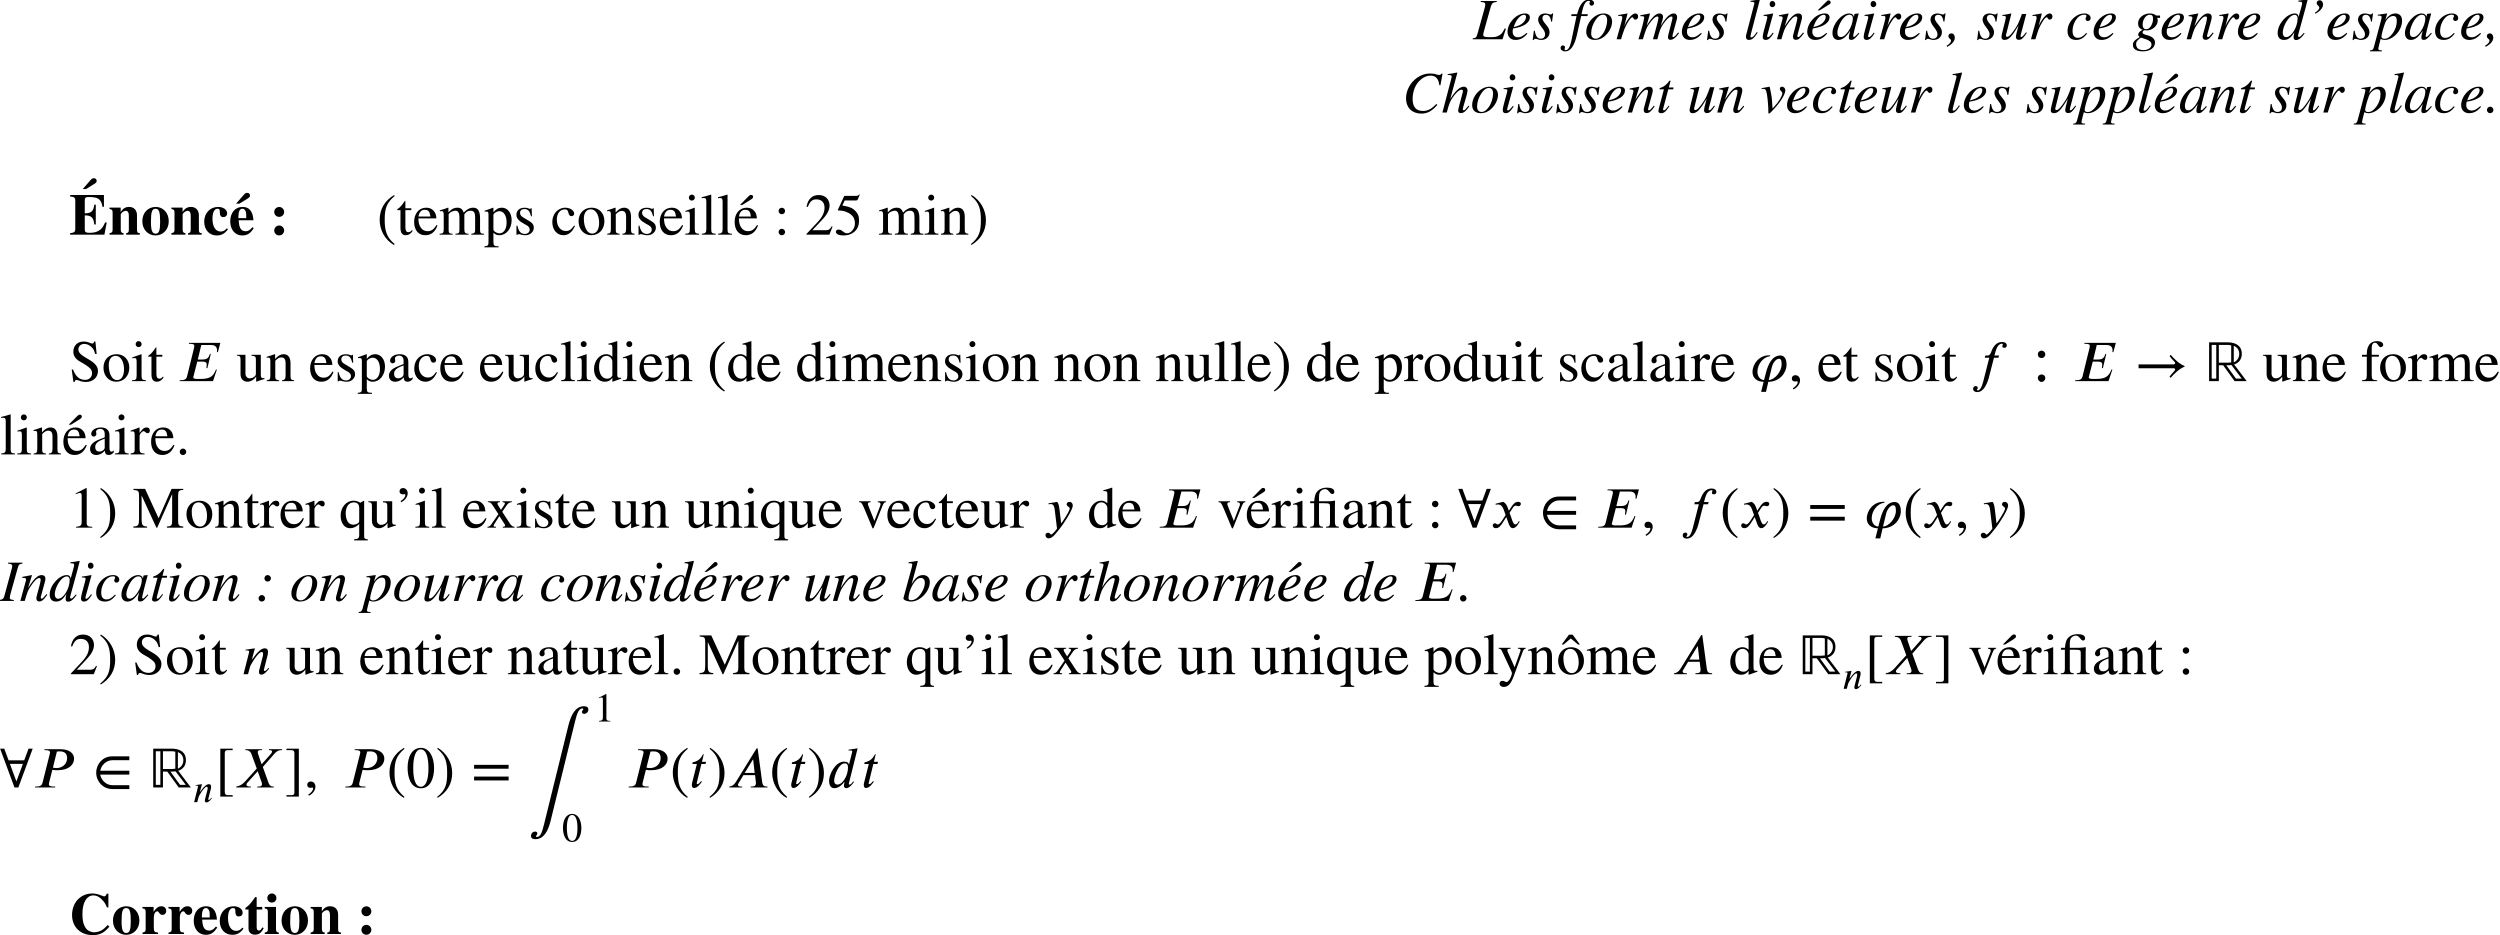 <?xml version='1.0' encoding='UTF-8'?>
<!-- This file was generated by dvisvgm 2.13.3 -->
<svg version='1.1' xmlns='http://www.w3.org/2000/svg' xmlns:xlink='http://www.w3.org/1999/xlink' width='612pt' height='228.903pt' viewBox='-72 29.362 612 228.903'>
<defs>
<path id='g5-46' d='M3.029 1.604C1.634 .438 1.335-.687 1.335-2.54C1.335-4.463 1.644-5.39 3.029-6.575L2.939-6.735C1.345-5.788 .478-4.354 .478-2.511C.478-.817 1.335 .867 2.909 1.763L3.029 1.604Z'/>
<path id='g5-47' d='M.289-6.575C1.733-5.44 1.983-4.294 1.983-2.431C1.983-.498 1.704 .438 .289 1.604L.379 1.763C1.963 .797 2.839-.618 2.839-2.461C2.839-4.154 1.933-5.818 .408-6.735L.289-6.575Z'/>
<path id='g5-48' d='M4.742-3.288C4.742-5.33 3.836-6.735 2.531-6.735C.927-6.735 .239-5.111 .239-3.347C.239-1.714 .787 .139 2.491 .139C4.115 .139 4.742-1.574 4.742-3.288ZM3.786-3.238C3.786-1.265 3.337-.12 2.491-.12C1.634-.12 1.196-1.255 1.196-3.278S1.644-6.476 2.471-6.476C3.347-6.476 3.786-5.31 3.786-3.238Z'/>
<path id='g5-49' d='M3.925 0V-.149C3.178-.149 2.979-.329 2.979-.757V-6.705L2.889-6.735L1.106-5.828V-5.689L1.375-5.788C1.554-5.858 1.724-5.908 1.823-5.908C2.032-5.908 2.122-5.758 2.122-5.42V-.946C2.122-.399 1.913-.189 1.176-.149V0H3.925Z'/>
<path id='g5-58' d='M3.178-4.563C3.178-4.932 2.869-5.191 2.55-5.191S1.913-4.941 1.913-4.563C1.913-4.174 2.172-3.925 2.55-3.925S3.178-4.224 3.178-4.563ZM3.178-.508C3.178-.917 2.889-1.136 2.54-1.136C2.212-1.136 1.913-.907 1.913-.508C1.913-.169 2.212 .13 2.54 .13C2.889 .13 3.178-.169 3.178-.508Z'/>
<path id='g5-61' d='M6.346-3.188V-3.846H.478V-3.188H6.346ZM6.346-1.196V-1.853H.478V-1.196H6.346Z'/>
<path id='g5-91' d='M2.979 1.554V1.305H2.152C1.823 1.305 1.634 1.166 1.634 .767V-5.868C1.634-6.227 1.813-6.346 2.152-6.346H2.979V-6.595H.877V1.554H2.979Z'/>
<path id='g5-93' d='M2.441 1.554V-6.595H.339V-6.346H1.176C1.554-6.346 1.684-6.157 1.684-5.808V.847C1.684 1.156 1.564 1.305 1.215 1.305H.339V1.554H2.441Z'/>
<path id='g5-197' d='M5.559-6.595H4.852L4.115-4.613H1.465L.727-6.595H.02L2.461 0H3.118L5.559-6.595ZM3.895-4.015L2.79-1.026L1.684-4.015H3.895Z'/>
<path id='g5-203' d='M6.227 .269V-.389H3.328C2.301-.389 1.445-1.235 1.275-2.182H6.227V-2.839H1.285C1.455-3.786 2.311-4.633 3.337-4.633H6.227V-5.29H3.298C1.714-5.29 .598-3.985 .598-2.511S1.733 .269 3.328 .269H6.227Z'/>
<path id='g1-202' d='M4.017 .143C3.544 2.052 3.171 3.314 2.238 3.314C2.109 3.314 2.023 3.257 2.023 3.142C2.052 2.97 2.353 2.769 2.353 2.425C2.353 2.109 2.08 1.994 1.808 1.994C1.248 1.994 .803 2.468 .803 3.084C.803 3.5 1.105 3.859 1.836 3.859C3.83 3.859 4.935 2.066 5.581-.531L11.592-24.977C12.051-26.842 12.467-28.147 13.399-28.147C13.528-28.147 13.615-28.09 13.615-27.989C13.586-27.789 13.285-27.645 13.285-27.258C13.285-26.942 13.557-26.827 13.83-26.827C14.389-26.827 14.848-27.301 14.848-27.903C14.848-28.334 14.547-28.692 13.801-28.692C11.764-28.692 10.645-26.756 9.956-23.958L4.017 .143Z'/>
<path id='g3-39' d='M2.461-.189C1.833-.189 1.335-.797 1.335-1.584C1.335-2.889 2.331-4.115 3.477-4.234L3.527-4.394H3.278C1.684-4.394 .498-2.979 .498-1.544C.498-.498 1.315 .11 2.391 .11L1.963 1.823H2.79L3.188 .11C5.111 .11 6.286-1.415 6.286-2.819C6.286-3.905 5.828-4.364 5.24-4.364C3.885-4.364 3.178-2.949 2.8-1.484L2.461-.189ZM3.786-2.371C3.985-3.188 4.533-3.806 5.011-3.806C5.23-3.806 5.45-3.686 5.45-2.879C5.45-1.574 4.204-.189 3.258-.189L3.786-2.371Z'/>
<path id='g3-59' d='M.827 1.405C1.514 1.076 1.943 .448 1.943-.149C1.943-.667 1.594-1.016 1.146-1.016C.787-1.016 .548-.787 .548-.448S.757 .06 1.126 .06C1.235 .06 1.335 .02 1.415 .02S1.554 .08 1.554 .149C1.554 .478 1.275 .847 .727 1.215L.827 1.405Z'/>
<path id='g3-65' d='M6.824 0V-.159H6.665C6.247-.159 5.998-.369 5.928-.857L5.151-6.645H4.971L1.425-.897C1.066-.319 .697-.199 .349-.159V0H2.521V-.159H2.232C1.973-.159 1.813-.269 1.803-.448C1.803-.518 1.833-.628 1.903-.707L2.74-2.102H4.712L4.842-.976C4.852-.907 4.862-.827 4.862-.767C4.862-.369 4.702-.159 4.144-.159H3.985V0H6.824ZM4.643-2.471H2.949L4.334-4.732H4.394L4.643-2.471Z'/>
<path id='g3-69' d='M7.313-6.506H1.993L1.953-6.346H2.142C2.73-6.346 2.889-6.237 2.889-5.998C2.889-5.928 2.879-5.818 2.839-5.639L1.644-.777C1.564-.438 1.335-.159 .608-.159H.418L.379 0H6.067L6.725-1.973H6.565C6.137-.847 5.579-.379 4.005-.379H3.337C2.869-.379 2.71-.488 2.71-.648C2.71-.677 2.72-.707 2.73-.747L3.387-3.318H4.284C4.593-3.318 5.001-3.278 5.001-2.809C5.001-2.64 4.951-2.341 4.941-2.212H5.111L5.689-4.623H5.529C5.31-3.806 4.872-3.676 4.274-3.676H3.477L4.075-6.147H5.669C6.177-6.147 6.725-6.017 6.755-5.28C6.755-5.171 6.745-5.061 6.735-4.932H6.894L7.313-6.506Z'/>
<path id='g3-80' d='M2.002-6.506L1.963-6.346H2.152C2.76-6.346 2.929-6.187 2.929-5.978C2.929-5.898 2.909-5.808 2.889-5.729L1.644-.777C1.554-.438 1.355-.159 .588-.159H.418L.379 0H3.776L3.816-.159H3.497C2.909-.159 2.73-.309 2.73-.548C2.73-.628 2.74-.697 2.76-.777L3.318-2.999C3.357-2.989 3.387-2.979 3.437-2.979C3.676-2.939 3.895-2.929 4.174-2.929C6.207-2.929 7.014-3.935 7.014-4.912C7.014-5.649 6.396-6.506 4.702-6.506H2.002ZM4.095-6.107C4.264-6.127 4.413-6.137 4.583-6.137C5.529-6.137 5.828-5.609 5.828-5.011C5.828-3.995 5.031-3.298 4.015-3.298C3.816-3.298 3.577-3.337 3.417-3.377L4.095-6.107Z'/>
<path id='g3-88' d='M8.07-6.506H5.858L5.818-6.346H5.908C6.227-6.346 6.346-6.267 6.356-6.107C6.356-5.998 6.296-5.878 6.207-5.768L4.573-3.935L3.975-5.719C3.935-5.828 3.915-5.918 3.915-5.998C3.915-6.306 4.134-6.346 4.433-6.346H4.623L4.663-6.506H1.843L1.803-6.346H1.893C2.63-6.346 2.8-5.828 2.909-5.519L3.756-3.218L1.684-.927C1.315-.528 .827-.229 .289-.159L.249 0H2.73L2.77-.159H2.55C2.172-.159 1.993-.289 1.993-.478C1.993-.568 2.022-.658 2.112-.757L3.915-2.76L4.603-.827C4.633-.727 4.643-.648 4.643-.568C4.643-.199 4.354-.159 3.975-.159H3.866L3.826 0H6.625L6.665-.159H6.526C6.027-.159 5.858-.498 5.738-.837L4.782-3.487L6.645-5.609C7.014-6.027 7.303-6.346 7.99-6.346H8.03L8.07-6.506Z'/>
<path id='g3-100' d='M5.25-6.655L3.696-6.416L3.736-6.267C3.806-6.276 3.915-6.296 4.005-6.296C4.264-6.296 4.334-6.227 4.334-6.097C4.334-6.057 4.324-6.017 4.314-5.978L3.786-3.895H3.766C3.756-4.134 3.527-4.394 2.959-4.394C1.425-4.394 .399-2.172 .399-1.146C.399-.618 .548 .12 1.275 .12C1.644 .12 2.242 0 2.979-.927H3.029C2.949-.628 2.929-.488 2.929-.289C2.929-.11 3.009 .12 3.328 .12C3.796 .12 4.324-.478 4.623-.927L4.513-1.046C4.374-.837 4.095-.488 3.895-.488C3.796-.488 3.746-.518 3.746-.578C3.746-.608 3.756-.667 3.766-.697L5.25-6.655ZM3.616-3.387C3.616-3.078 3.567-2.69 3.457-2.341C3.178-1.425 2.521-.488 1.823-.488C1.544-.488 1.265-.658 1.265-1.146C1.265-2.102 2.072-4.095 3.059-4.095C3.467-4.095 3.616-3.856 3.616-3.387Z'/>
<path id='g3-102' d='M2.471-4.354L2.381-3.975H3.148L2.281-.568C2.132 0 1.833 1.574 1.186 1.574C1.096 1.574 1.036 1.544 1.036 1.484C1.036 1.365 1.196 1.355 1.196 1.166C1.196 1.016 1.096 .837 .827 .837C.538 .837 .399 1.086 .399 1.325C.399 1.624 .638 1.863 1.116 1.863C1.993 1.863 2.531 .917 2.859 .09C3.009-.279 3.088-.658 3.158-.927L3.945-3.975H4.702L4.822-4.354H4.025L4.214-5.051C4.423-5.828 4.812-6.366 5.31-6.366C5.43-6.366 5.46-6.336 5.46-6.286C5.46-6.207 5.37-6.057 5.37-5.918S5.44-5.669 5.719-5.669C5.918-5.669 6.127-5.788 6.127-6.067C6.127-6.416 5.838-6.655 5.34-6.655C4.583-6.655 4.154-6.227 3.846-5.758C3.417-5.121 3.467-4.354 2.839-4.354H2.471Z'/>
<path id='g3-110' d='M4.653-.956L4.523-1.066C4.384-.897 4.144-.538 3.905-.538C3.796-.538 3.766-.618 3.756-.677C3.756-.727 3.756-.757 3.766-.777L4.354-3.078C4.403-3.278 4.463-3.527 4.463-3.776C4.463-4.105 4.344-4.394 3.905-4.394C3.308-4.394 2.71-3.736 2.311-3.238C2.291-3.208 1.803-2.511 1.753-2.511H1.724L2.232-4.394L.648-4.164L.667-4.015C.737-4.025 .847-4.045 .946-4.045C1.215-4.045 1.245-3.905 1.245-3.726L.299 0H1.066L1.395-1.235C1.455-1.445 1.714-1.913 2.072-2.451C2.381-2.919 3.009-3.776 3.387-3.776C3.567-3.776 3.626-3.587 3.626-3.397C3.626-3.258 3.577-3.059 3.557-2.979L2.989-.777C2.959-.667 2.919-.508 2.919-.379C2.919-.149 3.009 .08 3.328 .08C3.846 .08 4.324-.558 4.603-.897L4.653-.956Z'/>
<path id='g3-116' d='M2.819-4.364H2.122L2.431-5.649H2.301C1.893-4.782 1.285-4.413 .538-4.274L.488-3.985H1.255L.448-.797C.418-.687 .399-.558 .399-.428C.399-.159 .478 .09 .787 .09C1.375 .09 1.873-.667 2.112-.976L1.983-1.086C1.614-.588 1.385-.568 1.385-.568C1.255-.568 1.225-.628 1.225-.687C1.225-.717 1.235-.767 1.245-.797L2.022-3.985H2.72L2.819-4.364Z'/>
<path id='g3-120' d='M3.039-2.869L2.839-3.417C2.72-3.746 2.531-4.154 2.092-4.394L.777-4.065L.807-3.885C.907-3.925 1.056-3.945 1.186-3.945C1.733-3.945 1.993-3.537 2.162-3.059L2.491-2.142L1.843-1.136C1.524-.648 1.265-.548 1.146-.548C.897-.548 .936-.747 .677-.747C.428-.747 .299-.538 .299-.379C.299-.159 .458 .09 .817 .09C1.375 .09 1.664-.339 1.983-.827L2.61-1.803L3.009-.677C3.138-.319 3.328 .09 3.736 .09C4.314 .09 4.762-.867 4.882-1.016L4.742-1.116C4.533-.687 4.294-.548 4.134-.548C3.686-.548 3.457-1.893 3.158-2.511L3.706-3.357C3.846-3.577 3.955-3.736 4.254-3.736C4.423-3.736 4.473-3.646 4.692-3.646C4.951-3.646 5.081-3.875 5.081-4.065C5.081-4.274 4.912-4.394 4.593-4.394C4.095-4.394 3.746-3.955 3.487-3.557L3.039-2.869Z'/>
<path id='g3-121' d='M2.69-3.059C2.6-3.796 2.531-4.055 2.301-4.384L.807-4.134L.827-3.975C.917-3.985 1.076-4.015 1.186-4.015C1.743-4.015 1.833-3.417 1.883-2.969L2.262 .159C2.002 .558 1.435 1.176 1.265 1.176C1.106 1.176 1.126 .867 .697 .867C.568 .867 .299 .976 .299 1.275C.299 1.514 .488 1.823 .857 1.823C1.534 1.823 2.182 .847 2.909-.07C3.328-.598 4.941-2.989 4.941-3.766C4.941-4.154 4.692-4.384 4.374-4.384C4.085-4.384 3.905-4.204 3.905-3.985C3.905-3.606 4.423-3.507 4.423-3.298C4.423-3.118 4.344-2.919 4.144-2.55C3.925-2.142 3.577-1.544 2.969-.717L2.69-3.059Z'/>
<path id='g2-82' d='M10.214 0L7.13-4.089C8.349-4.462 9.009-5.423 9.009-6.685C9.009-8.737 7.431-9.497 5.595-9.497H1.004V0H3.386V-3.888H4.447L7.245 0H10.214ZM7.044-8.665C7.905-8.278 8.378-7.632 8.378-6.657C8.378-5.767 7.876-4.949 7.044-4.605V-8.665ZM6.413-4.591C6.155-4.562 5.882-4.519 5.624-4.519H3.386V-8.866H5.695C5.911-8.866 6.198-8.78 6.413-8.751V-4.591ZM8.981-.631H7.575L5.208-3.888C5.624-3.888 6.054-3.873 6.47-3.945L8.981-.631ZM2.754-.631H1.635V-8.866H2.754V-.631Z'/>
<path id='g7-58' d='M3.601-5.552C3.601-6.226 3.056-6.771 2.396-6.771C1.707-6.771 1.176-6.241 1.176-5.566C1.176-4.878 1.707-4.347 2.381-4.347S3.601-4.878 3.601-5.552ZM3.601-1.019C3.601-1.679 3.056-2.238 2.396-2.238C1.722-2.238 1.176-1.693 1.176-1.019C1.176-.33 1.693 .187 2.381 .187C3.056 .187 3.601-.344 3.601-1.019Z'/>
<path id='g7-67' d='M9.425-2.181C8.794-1.521 8.393-1.162 7.933-.904C7.36-.588 6.757-.416 6.126-.416C5.279-.416 4.433-.846 4.017-1.506C3.414-2.453 3.242-3.5 3.242-4.949C3.242-7.819 4.376-9.44 5.882-9.44C6.843-9.44 7.618-8.938 8.278-8.149C8.622-7.747 8.966-7.274 9.239-6.499H9.598V-9.87H9.21C8.995-9.354 8.852-9.21 8.579-9.21C8.436-9.21 8.249-9.268 7.919-9.411C7.087-9.755 6.37-9.913 5.681-9.913C2.754-9.913 .703-7.675 .703-4.634C.703-1.836 2.64 .273 5.724 .273C7.374 .273 8.522-.172 9.856-1.822L9.425-2.181Z'/>
<path id='g7-99' d='M5.911-1.564C5.38-.961 4.964-.76 4.376-.76C3.127-.76 2.381-1.965 2.381-3.917C2.381-5.48 2.884-6.341 3.587-6.341C4.189-6.341 4.189-6.011 4.189-5.337C4.189-4.648 4.505-4.29 4.992-4.29C5.595-4.29 5.968-4.648 5.968-5.208C5.968-6.126 5.007-6.786 3.759-6.786C1.851-6.786 .359-5.322 .359-3.185C.359-1.133 1.635 .201 3.429 .201C4.576 .201 5.38-.23 6.169-1.306L5.911-1.564Z'/>
<path id='g7-101' d='M5.782-1.808C5.193-1.105 4.749-.832 4.132-.832C2.726-.832 2.511-2.152 2.425-3.515H6.04C5.982-4.576 5.724-5.48 5.193-6.068C4.777-6.528 4.189-6.786 3.357-6.786C1.564-6.786 .359-5.351 .359-3.214C.359-1.248 1.549 .201 3.285 .201C4.505 .201 5.265-.244 6.126-1.607L5.782-1.808ZM4.275-4.046H2.353C2.353-5.767 2.697-6.341 3.357-6.341C3.773-6.341 3.945-6.097 4.146-5.667C4.275-5.394 4.275-5.093 4.275-4.347V-4.046Z'/>
<path id='g7-105' d='M3.084-8.794C3.084-9.411 2.597-9.913 1.994-9.913C1.349-9.913 .861-9.425 .861-8.794S1.334-7.69 1.965-7.69S3.084-8.163 3.084-8.794ZM3.673 0V-.344C3.171-.416 2.984-.603 2.984-1.219V-6.614H.215V-6.269C.846-6.14 .99-5.997 .99-5.351V-1.262C.99-.603 .889-.502 .23-.344V0H3.673Z'/>
<path id='g7-110' d='M7.733 0V-.344C7.173-.387 7.03-.56 7.03-1.205V-4.749C7.03-5.997 6.269-6.786 5.093-6.786C4.232-6.786 3.544-6.398 3.056-5.538H3.041V-6.614H.301V-6.269C.933-6.169 1.062-6.011 1.062-5.394V-1.248C1.062-.646 .947-.473 .301-.344V0H3.744V-.344C3.214-.416 3.056-.674 3.056-1.205V-4.992C3.056-5.05 3.156-5.193 3.3-5.337C3.615-5.652 3.96-5.825 4.304-5.825C4.792-5.825 5.036-5.409 5.036-4.605V-1.205C5.036-.631 4.863-.402 4.376-.344V0H7.733Z'/>
<path id='g7-111' d='M6.829-3.285C6.829-5.322 5.452-6.786 3.644-6.786C1.75-6.786 .359-5.365 .359-3.271C.359-1.234 1.793 .201 3.587 .201C5.437 .201 6.829-1.262 6.829-3.285ZM4.72-3.127C4.72-.99 4.433-.244 3.601-.244S2.468-1.047 2.468-3.127C2.468-5.581 2.726-6.341 3.601-6.341C4.447-6.341 4.72-5.581 4.72-3.127Z'/>
<path id='g7-114' d='M3.127-6.614H.402V-6.269C1.019-6.183 1.191-6.025 1.191-5.351V-1.205C1.191-.617 1.047-.459 .416-.344V0H4.218V-.344C3.343-.402 3.185-.603 3.185-1.521V-4.06C3.185-4.906 3.558-5.552 4.06-5.552C4.175-5.552 4.304-5.48 4.462-5.222C4.706-4.82 4.949-4.677 5.322-4.677C5.853-4.677 6.226-5.079 6.226-5.652C6.226-6.312 5.738-6.786 5.064-6.786C4.347-6.786 3.802-6.413 3.127-5.437V-6.614Z'/>
<path id='g7-116' d='M4.404-1.607C4.117-1.062 3.888-.846 3.587-.846C3.185-.846 3.027-1.133 3.027-1.707V-5.982H4.39V-6.614H3.027V-9.038H2.668C1.836-7.833 1.306-7.073 .273-6.37V-5.982H1.033V-1.363C1.033-.402 1.65 .172 2.64 .172C3.601 .172 4.175-.273 4.763-1.449L4.404-1.607Z'/>
<path id='g7-201' d='M3.314-11.161H4.117L6.155-12.424C6.614-12.711 6.728-12.854 6.728-13.184C6.728-13.557 6.456-13.815 6.04-13.815C5.753-13.815 5.523-13.686 5.279-13.414L3.314-11.161ZM9.196-2.984H8.794C8.364-2.052 8.106-1.621 7.618-1.219C6.944-.66 6.126-.445 5.007-.445C4.074-.445 3.816-.631 3.816-1.248V-4.72C5.38-4.72 5.997-4.203 6.14-2.496H6.513V-7.345H6.14C5.968-5.681 5.337-5.222 3.816-5.208V-8.436C3.816-8.981 4.003-9.21 4.749-9.21C7.087-9.21 7.819-8.737 8.149-6.814H8.507V-9.698H.23V-9.339C1.219-9.282 1.492-9.052 1.492-8.321V-1.449C1.492-.703 1.291-.473 .23-.359V0H8.622L9.196-2.984Z'/>
<path id='g7-233' d='M1.779-7.575H2.582L4.619-8.837C5.079-9.124 5.193-9.268 5.193-9.598C5.193-9.971 4.921-10.229 4.505-10.229C4.218-10.229 3.988-10.1 3.744-9.827L1.779-7.575ZM5.782-1.808C5.193-1.105 4.749-.832 4.132-.832C2.726-.832 2.511-2.152 2.425-3.515H6.04C5.982-4.576 5.724-5.48 5.193-6.068C4.777-6.528 4.189-6.786 3.357-6.786C1.564-6.786 .359-5.351 .359-3.214C.359-1.248 1.549 .201 3.285 .201C4.505 .201 5.265-.244 6.126-1.607L5.782-1.808ZM4.275-4.046H2.353C2.353-5.767 2.697-6.341 3.357-6.341C3.773-6.341 3.945-6.097 4.146-5.667C4.275-5.394 4.275-5.093 4.275-4.347V-4.046Z'/>
<use id='g6-46' xlink:href='#g5-46' transform='scale(1.44)'/>
<use id='g6-47' xlink:href='#g5-47' transform='scale(1.44)'/>
<use id='g6-48' xlink:href='#g5-48' transform='scale(1.44)'/>
<use id='g6-58' xlink:href='#g5-58' transform='scale(1.44)'/>
<use id='g6-61' xlink:href='#g5-61' transform='scale(1.44)'/>
<use id='g6-91' xlink:href='#g5-91' transform='scale(1.44)'/>
<use id='g6-93' xlink:href='#g5-93' transform='scale(1.44)'/>
<use id='g6-197' xlink:href='#g5-197' transform='scale(1.44)'/>
<use id='g6-203' xlink:href='#g5-203' transform='scale(1.44)'/>
<path id='g0-153' d='M12.28-3.701C10.903-4.275 9.813-5.351 8.88-6.427L8.593-6.155C8.909-5.681 9.354-5.179 9.77-4.777C9.913-4.634 9.971-4.548 9.971-4.419C9.971-4.275 9.741-4.103 9.598-4.103H1.004V-3.156H9.583C9.841-3.156 9.956-3.013 9.956-2.869C9.956-2.754 9.885-2.597 9.755-2.468C9.325-2.023 8.909-1.564 8.579-1.09L8.866-.818C9.813-1.908 10.903-2.97 12.28-3.558V-3.701Z'/>
<path id='g8-39' d='M2.295-6.255C3.5-6.929 4.16-7.718 4.16-8.536C4.16-9.11 3.802-9.555 3.328-9.555C2.912-9.555 2.597-9.268 2.597-8.895C2.597-8.622 2.683-8.479 2.955-8.235C3.171-8.034 3.242-7.919 3.242-7.761C3.242-7.388 2.912-7.001 2.166-6.499L2.295-6.255Z'/>
<path id='g8-44' d='M.072 1.851C1.277 1.219 1.937 .416 1.937-.387C1.937-.961 1.621-1.449 1.105-1.449C.689-1.449 .373-1.162 .373-.818C.373-.545 .445-.33 .732-.115C.961 .057 1.019 .158 1.019 .301C1.019 .689 .689 1.105-.072 1.592L.072 1.851Z'/>
<path id='g8-46' d='M1.98-.617C1.98-1.062 1.607-1.435 1.176-1.435S.387-1.076 .387-.617C.387-.201 .746 .158 1.148 .158C1.607 .158 1.98-.187 1.98-.617Z'/>
<path id='g8-58' d='M3.744-5.509C3.744-5.968 3.386-6.327 2.941-6.327S2.152-5.968 2.152-5.509C2.152-5.079 2.496-4.734 2.927-4.734C3.386-4.734 3.744-5.079 3.744-5.509ZM2.31-.617C2.31-1.062 1.951-1.435 1.521-1.435C1.076-1.435 .717-1.062 .717-.617C.717-.201 1.076 .158 1.492 .158C1.951 .158 2.31-.187 2.31-.617Z'/>
<path id='g8-67' d='M9.885-9.526H9.583C9.468-9.296 9.325-9.21 9.038-9.21C8.909-9.21 8.737-9.21 8.45-9.311C7.847-9.526 7.245-9.555 6.771-9.555C5.638-9.555 4.548-9.167 3.63-8.507C2.052-7.388 .947-5.509 .947-3.486C.947-1.119 2.496 .258 4.691 .258C6.169 .258 7.317-.359 8.608-1.879L8.349-2.095C7.101-.803 6.241-.387 5.064-.387C3.472-.387 2.554-1.32 2.554-3.328C2.554-4.906 3.07-6.542 4.103-7.647C4.892-8.493 5.896-9.038 6.958-9.038C8.22-9.038 8.923-8.235 9.095-6.7L9.354-6.657L9.885-9.526Z'/>
<path id='g8-73' d='M5.509-9.368H1.965V-9.139C2.769-9.095 2.998-8.88 2.998-8.522C2.998-8.292 2.912-7.991 2.812-7.632L1.09-1.306C.875-.502 .674-.373-.115-.23V0H3.386V-.23C2.568-.33 2.396-.387 2.396-.789C2.396-1.076 2.482-1.42 2.611-1.879L4.333-8.034C4.576-8.909 4.706-9.038 5.509-9.139V-9.368Z'/>
<path id='g8-76' d='M8.02-2.582L7.733-2.668C7.331-1.836 7.015-1.363 6.556-1.062C5.853-.588 5.409-.516 3.974-.516C2.798-.516 2.468-.66 2.468-1.105C2.468-1.306 2.525-1.549 2.611-1.879L4.333-8.034C4.562-8.852 4.921-9.081 5.782-9.139V-9.368H1.865V-9.139C2.754-9.081 2.97-8.938 2.97-8.522C2.97-8.306 2.927-8.02 2.812-7.632L1.062-1.349C.803-.445 .689-.316-.115-.23V0H7.187L8.02-2.582Z'/>
<path id='g8-97' d='M6.642-1.592L6.255-1.176C5.825-.703 5.638-.588 5.509-.588C5.394-.588 5.308-.674 5.308-.775C5.308-1.062 5.911-3.529 6.585-5.982C6.628-6.126 6.642-6.155 6.671-6.284L6.571-6.327L5.695-6.226L5.652-6.183L5.495-5.495C5.38-6.025 4.964-6.327 4.347-6.327C2.439-6.327 .244-3.73 .244-1.506C.244-.416 .875 .158 1.679 .158C2.683 .158 3.515-.473 4.591-2.095C4.29-.918 4.261-.803 4.261-.445C4.261-.029 4.433 .143 4.835 .143C5.409 .143 5.753-.129 6.829-1.435L6.642-1.592ZM5.236-5.179C5.236-4.16 4.806-2.927 4.132-1.951C3.701-1.334 3.027-.545 2.31-.545C1.793-.545 1.449-.818 1.449-1.607C1.449-2.511 1.951-3.787 2.554-4.691C3.156-5.566 3.787-6.011 4.433-6.011C4.935-6.011 5.236-5.681 5.236-5.179Z'/>
<path id='g8-98' d='M2.338-4.16L3.544-8.55L3.845-9.727L3.773-9.798C3.056-9.669 2.539-9.583 1.578-9.468V-9.225C2.425-9.196 2.496-9.182 2.496-8.866C2.496-8.737 2.453-8.536 2.367-8.192L.33-.689V-.603C.33-.172 1.377 .158 2.195 .158C4.419 .158 6.786-2.338 6.786-4.605C6.786-5.71 6.083-6.327 5.122-6.327C4.117-6.327 3.328-5.782 2.353-4.16H2.338ZM5.566-4.39C5.566-3.328 4.849-1.908 3.988-1.019C3.457-.473 2.841-.172 2.224-.172C1.779-.172 1.564-.33 1.564-.66C1.564-1.521 1.965-2.912 2.597-3.974C3.214-5.021 3.873-5.624 4.562-5.624C5.193-5.624 5.566-5.265 5.566-4.39Z'/>
<path id='g8-99' d='M5.021-1.535C4.246-.717 3.701-.359 2.941-.359C2.123-.359 1.664-.961 1.664-1.994C1.664-3.271 2.166-4.49 2.97-5.337C3.386-5.767 3.96-6.025 4.533-6.025C4.863-6.025 5.064-5.911 5.064-5.738C5.064-5.466 4.849-5.308 4.849-5.05C4.849-4.763 5.007-4.476 5.409-4.476C5.782-4.476 6.097-4.777 6.097-5.165C6.097-5.839 5.466-6.327 4.591-6.327S2.898-6.011 2.195-5.452C1.176-4.634 .43-3.386 .43-2.052C.43-.588 1.205 .158 2.539 .158C3.615 .158 4.376-.287 5.251-1.392L5.021-1.535Z'/>
<path id='g8-100' d='M7.474-9.798C6.714-9.641 6.198-9.555 5.279-9.468V-9.225C6.068-9.196 6.198-9.153 6.198-8.852C6.198-8.651 6.212-8.593 5.997-7.833L5.351-5.495H5.337C5.251-6.054 5.007-6.327 4.404-6.327C2.539-6.327 .215-3.845 .215-1.521C.215-.43 .818 .158 1.75 .158C2.726 .158 3.457-.316 4.304-1.736C4.146-1.019 4.117-.789 4.117-.459C4.117-.072 4.333 .187 4.706 .187C5.423 .187 6.111-.402 6.814-1.449L6.642-1.592C5.868-.703 5.71-.574 5.466-.574C5.279-.574 5.208-.689 5.208-.861C5.208-1.09 5.695-2.754 6.14-4.39L7.001-7.532L7.56-9.712L7.474-9.798ZM5.107-5.179C5.107-2.998 3.615-.531 2.295-.531C1.793-.531 1.463-.918 1.463-1.578C1.463-2.769 2.181-4.333 3.127-5.337C3.529-5.753 4.031-5.997 4.433-5.997C4.763-5.997 5.107-5.695 5.107-5.179Z'/>
<path id='g8-101' d='M5.136-1.564C4.103-.717 3.658-.488 3.027-.488C2.224-.488 1.693-1.004 1.693-1.793C1.693-2.008 1.693-2.381 1.836-2.668C4.404-2.998 5.911-4.117 5.911-5.351C5.911-5.954 5.495-6.327 4.734-6.327C2.582-6.327 .445-4.031 .445-1.808C.445-.617 1.219 .158 2.381 .158C3.572 .158 4.49-.387 5.308-1.392L5.136-1.564ZM2.181-3.615C2.668-4.892 3.644-5.997 4.462-5.997C4.863-5.997 4.964-5.782 4.964-5.437C4.964-4.992 4.691-4.476 4.246-4.046C3.716-3.544 3.171-3.285 1.937-2.984L2.181-3.615Z'/>
<path id='g8-102' d='M.588-6.14L.488-5.681H1.793L.531 .344C.201 1.894-.258 2.668-.861 2.668C-1.033 2.668-1.148 2.568-1.148 2.439C-1.148 2.281-1.019 2.209-1.019 2.023C-1.019 1.722-1.234 1.492-1.564 1.492C-1.865 1.492-2.109 1.765-2.109 2.095C-2.109 2.597-1.621 2.97-.976 2.97C.33 2.97 1.291 1.564 1.894-1.09L2.927-5.681H4.476L4.562-6.14H3.027C3.443-8.407 3.974-9.411 4.777-9.411C4.978-9.411 5.093-9.339 5.093-9.225C5.093-9.095 4.949-9.024 4.949-8.78C4.949-8.436 5.222-8.22 5.48-8.22C5.81-8.22 6.083-8.522 6.083-8.837C6.083-9.354 5.552-9.727 4.849-9.727C3.974-9.727 3.386-9.239 2.955-8.622C2.482-7.948 2.238-7.159 1.922-6.14H.588Z'/>
<path id='g8-103' d='M6.757-5.251V-5.81H5.896C5.853-5.81 5.782-5.839 5.667-5.925C5.279-6.198 4.806-6.327 4.261-6.327C2.812-6.327 1.377-5.337 1.377-3.873C1.377-3.127 1.707-2.611 2.511-2.324C1.736-1.965 1.406-1.535 1.406-1.119C1.406-.933 1.535-.717 1.793-.56C.387 .287 .115 .674 .115 1.406C.115 2.439 1.047 2.955 2.511 2.955C4.419 2.955 5.523 2.037 5.523 .789C5.523-.072 4.863-.703 3.486-1.033C2.855-1.191 2.468-1.377 2.468-1.635C2.468-1.937 2.74-2.224 2.984-2.224C3.013-2.224 3.041-2.224 3.084-2.209C3.214-2.181 3.371-2.166 3.529-2.166C4.863-2.166 6.183-3.314 6.183-4.519C6.183-4.763 6.183-4.992 6.054-5.251H6.757ZM5.05-4.992C5.05-4.39 4.863-3.802 4.576-3.314C4.232-2.726 3.845-2.468 3.357-2.468C2.812-2.468 2.496-2.869 2.496-3.544C2.496-4.964 3.357-6.011 4.246-6.011C4.777-6.011 5.05-5.753 5.05-4.992ZM4.663 1.291C4.663 2.023 3.888 2.64 2.726 2.64C1.578 2.64 .904 2.181 .904 1.176C.904 .846 .976 .617 1.191 .344C1.392 .086 1.994-.402 2.123-.402C2.281-.344 2.425-.301 2.611-.244C4.146 .23 4.663 .631 4.663 1.291Z'/>
<path id='g8-104' d='M6.671-1.693C5.896-.717 5.724-.545 5.495-.545C5.365-.545 5.265-.66 5.265-.803C5.265-.961 5.495-1.851 5.738-2.597C6.169-3.945 6.427-5.007 6.427-5.365C6.427-5.896 6.155-6.327 5.495-6.327C4.605-6.327 3.486-5.394 2.195-3.3L3.931-9.712L3.83-9.798C2.998-9.612 2.439-9.512 1.578-9.411V-9.196H1.965C2.224-9.196 2.554-9.081 2.554-8.837C2.554-8.636 2.482-8.393 2.367-7.948L.273 0H1.349C1.922-2.209 2.152-2.711 2.726-3.587C3.472-4.72 4.39-5.595 4.906-5.595C5.236-5.595 5.308-5.452 5.308-5.236C5.308-5.179 5.265-4.992 5.208-4.763L4.419-1.793C4.232-1.09 4.132-.646 4.132-.473C4.132-.1 4.376 .129 4.763 .129C5.495 .129 5.982-.258 6.857-1.506L6.671-1.693Z'/>
<path id='g8-105' d='M3.787-8.593C3.787-9.009 3.457-9.382 3.07-9.382S2.396-9.067 2.396-8.622C2.396-8.163 2.668-7.862 3.084-7.862C3.457-7.862 3.787-8.192 3.787-8.593ZM3.185-1.635C2.568-.818 2.224-.516 1.98-.516C1.865-.516 1.779-.588 1.779-.732C1.779-.933 1.851-1.119 1.922-1.363L3.271-6.284L3.214-6.327C1.765-6.054 1.478-6.011 .918-5.968V-5.738C1.693-5.724 1.836-5.681 1.836-5.394C1.836-5.279 1.779-5.021 1.707-4.763L1.019-2.224C.803-1.42 .703-.918 .703-.631C.703-.1 .933 .158 1.406 .158C2.123 .158 2.582-.273 3.371-1.478L3.185-1.635Z'/>
<path id='g8-108' d='M4.003-9.727L3.917-9.798C3.07-9.612 2.539-9.512 1.693-9.411V-9.182H1.951C2.41-9.182 2.654-9.038 2.654-8.866C2.654-8.823 2.654-8.737 2.611-8.593L.646-1.076C.603-.933 .588-.76 .588-.646C.588-.115 .832 .158 1.291 .158C2.066 .158 2.597-.273 3.457-1.635L3.257-1.779L2.898-1.277C2.482-.689 2.152-.459 1.937-.459C1.793-.459 1.693-.545 1.693-.717C1.693-.832 1.736-1.076 1.808-1.334L4.003-9.727Z'/>
<path id='g8-109' d='M10.1-1.506L9.885-1.679L9.583-1.306C9.153-.775 8.895-.545 8.651-.545C8.536-.545 8.479-.617 8.479-.775C8.479-.832 8.536-1.09 8.622-1.42L9.598-5.021C9.612-5.093 9.641-5.322 9.641-5.423C9.641-5.939 9.339-6.327 8.809-6.327C8.522-6.327 8.249-6.255 7.905-6.04C7.202-5.595 6.614-4.878 5.609-3.285C5.997-4.39 6.183-5.193 6.183-5.466C6.183-5.982 5.896-6.327 5.322-6.327C4.447-6.327 3.443-5.38 2.166-3.3L2.998-6.298L2.955-6.327L.631-5.882V-5.652H.99C1.377-5.652 1.578-5.552 1.578-5.337C1.578-5.165 1.363-3.974 .789-2.066L.172 0H1.248C1.937-2.267 2.138-2.783 2.625-3.529C3.429-4.749 4.275-5.581 4.763-5.581C4.949-5.581 5.079-5.452 5.079-5.222C5.079-5.036 4.734-3.515 4.103-1.334L3.716 0H4.792C5.351-2.209 5.638-2.912 6.341-3.902C7.058-4.906 7.79-5.581 8.22-5.581C8.378-5.581 8.507-5.452 8.507-5.279C8.507-5.208 8.479-5.021 8.407-4.734L7.575-1.478C7.431-.918 7.388-.674 7.388-.531C7.388-.1 7.589 .129 7.962 .129C8.636 .129 9.268-.344 10.028-1.406L10.1-1.506Z'/>
<path id='g8-110' d='M6.599-1.679C6.499-1.549 6.398-1.42 6.298-1.306C5.882-.775 5.624-.545 5.423-.545C5.251-.545 5.193-.674 5.193-.803C5.193-.918 5.251-1.162 5.394-1.679L6.198-4.591C6.284-4.892 6.341-5.193 6.341-5.452C6.341-5.968 6.025-6.327 5.409-6.327C4.49-6.327 3.529-5.466 2.095-3.171L3.056-6.298L2.998-6.327C2.238-6.169 1.836-6.111 .674-5.882V-5.652C1.406-5.638 1.607-5.552 1.607-5.265C1.607-5.179 1.592-5.093 1.578-5.021L.201 0H1.277C1.951-2.267 2.066-2.597 2.711-3.558C3.615-4.892 4.261-5.595 4.835-5.595C5.05-5.595 5.179-5.437 5.179-5.179C5.179-5.007 5.093-4.49 4.978-4.046L4.347-1.722C4.146-.976 4.117-.789 4.117-.646C4.117-.1 4.433 .129 4.792 .129C5.466 .129 5.825-.158 6.8-1.492L6.599-1.679Z'/>
<path id='g8-111' d='M6.714-4.318C6.714-5.581 5.853-6.327 4.691-6.327C4.103-6.327 3.529-6.198 2.97-5.896C1.463-5.093 .387-3.443 .387-1.836C.387-.588 1.148 .158 2.496 .158C3.443 .158 4.361-.201 5.193-1.033C6.14-1.965 6.714-3.228 6.714-4.318ZM5.509-4.677C5.509-3.587 5.107-2.238 4.447-1.334C3.888-.56 3.343-.143 2.711-.143C2.037-.143 1.592-.588 1.592-1.449C1.592-2.582 1.994-3.716 2.654-4.72C3.228-5.581 3.859-6.025 4.49-6.025C5.107-6.025 5.509-5.552 5.509-4.677Z'/>
<path id='g8-112' d='M3.084-6.14C3.099-6.198 3.113-6.269 3.113-6.269C3.113-6.298 3.084-6.327 3.041-6.327L.803-6.011L.832-5.796H1.148C1.377-5.796 1.779-5.753 1.779-5.409C1.779-5.337 1.707-4.964 1.549-4.39L-.1 1.808C-.273 2.482-.459 2.697-1.076 2.711V2.941H1.836V2.711C1.162 2.711 .947 2.611 .947 2.295C.947 2.095 1.277 .918 1.521-.086C1.879 .1 2.181 .158 2.511 .158C4.605 .158 6.771-2.166 6.771-4.533C6.771-5.652 6.183-6.327 5.122-6.327C4.261-6.327 3.443-5.868 2.668-4.706L3.084-6.14ZM5.48-4.49C5.48-3.486 5.179-2.439 4.49-1.478C3.859-.588 3.171-.115 2.41-.115C2.008-.115 1.722-.344 1.722-.66C1.722-1.148 2.238-2.998 2.654-4.074C2.984-4.935 3.83-5.71 4.591-5.71C5.236-5.71 5.48-5.308 5.48-4.49Z'/>
<path id='g8-114' d='M2.525-3.199L3.314-6.298L3.271-6.327L1.047-5.939V-5.695C1.262-5.724 1.377-5.738 1.492-5.738C1.779-5.738 2.037-5.667 2.037-5.365S2.008-4.935 1.808-4.189L.646 0H1.736C2.453-2.41 2.711-2.984 3.328-4.046C3.845-4.921 4.246-5.394 4.505-5.394C4.605-5.394 4.648-5.337 4.734-5.193C4.863-4.978 4.978-4.82 5.236-4.82C5.667-4.82 5.911-5.165 5.911-5.595S5.638-6.327 5.236-6.327C4.906-6.327 4.476-6.068 4.103-5.681C3.515-5.064 3.027-4.304 2.754-3.701L2.525-3.199Z'/>
<path id='g8-115' d='M5.251-6.341H5.05C4.935-6.14 4.835-6.083 4.619-6.083C4.505-6.083 4.376-6.097 4.103-6.183C3.744-6.284 3.544-6.327 3.3-6.327C2.238-6.327 1.564-5.724 1.564-4.777C1.564-4.318 1.851-3.673 2.468-2.898C3.027-2.195 3.271-1.707 3.271-1.248C3.271-.545 2.855-.143 2.181-.143C1.435-.143 .947-.732 .746-2.095H.516L.23 .187H.459C.56-.043 .717-.115 .875-.115S1.234-.1 1.506 .014C1.836 .143 2.052 .158 2.295 .158C3.486 .158 4.361-.574 4.361-1.765C4.361-2.324 4.103-2.884 3.386-3.716C2.826-4.376 2.611-4.792 2.611-5.179C2.611-5.71 2.955-5.997 3.457-5.997C4.16-5.997 4.591-5.523 4.734-4.333H4.964L5.251-6.341Z'/>
<path id='g8-116' d='M4.246-6.14H3.099L3.5-7.618C3.515-7.647 3.515-7.718 3.515-7.718C3.515-7.79 3.472-7.833 3.386-7.833C3.328-7.833 3.242-7.79 3.185-7.704C2.668-6.929 1.736-6.226 1.277-6.126C.933-6.054 .803-5.925 .803-5.767C.803-5.767 .803-5.724 .818-5.681H1.894L.775-1.435C.66-.976 .545-.531 .545-.373C.545-.014 .818 .158 1.205 .158C1.951 .158 2.396-.258 3.257-1.578L3.07-1.679C2.367-.775 2.138-.545 1.908-.545C1.779-.545 1.693-.588 1.693-.775C1.693-.818 1.707-.918 1.722-.976L2.97-5.681H4.175L4.246-6.14Z'/>
<path id='g8-117' d='M6.614-1.707C5.882-.746 5.652-.545 5.423-.545C5.322-.545 5.265-.631 5.265-.789C5.265-.961 5.466-1.635 5.538-1.908L6.671-6.198H5.609C4.906-4.275 4.706-3.73 4.031-2.711C3.142-1.363 2.482-.603 1.994-.603C1.779-.603 1.707-.746 1.707-.961C1.707-1.019 1.736-1.148 1.75-1.191L3.027-6.284L2.97-6.327C2.152-6.14 1.635-6.04 .818-5.939V-5.738C1.363-5.738 1.406-5.724 1.535-5.652C1.621-5.609 1.693-5.495 1.693-5.394C1.693-5.279 1.607-4.906 1.492-4.433L.99-2.439C.732-1.392 .603-.875 .603-.603C.603-.072 .861 .158 1.363 .158C2.381 .158 3.099-.603 4.792-3.386C4.333-1.836 4.146-.875 4.146-.56C4.146-.115 4.404 .129 4.835 .129C5.509 .129 5.882-.158 6.814-1.578L6.614-1.707Z'/>
<path id='g8-118' d='M2.97-1.004C2.884-2.941 2.798-3.73 2.611-4.691C2.31-6.241 2.31-6.327 2.181-6.327C2.109-6.327 2.008-6.312 1.894-6.269C1.435-6.169 .933-6.068 .287-5.968V-5.782C.445-5.796 .588-5.796 .732-5.796C1.262-5.796 1.42-5.552 1.607-4.462S1.951-1.463 1.951-.473V-.129C1.951 .115 1.994 .258 2.08 .258C2.324 .258 2.711-.215 3.5-1.062C3.759-1.334 4.562-2.252 5.208-3.257C5.71-4.031 6.111-4.863 6.111-5.48C6.111-5.868 5.782-6.327 5.308-6.327C5.007-6.327 4.763-6.14 4.763-5.839C4.763-5.609 4.863-5.423 5.122-5.193C5.308-5.021 5.38-4.921 5.38-4.777C5.38-4.103 4.447-2.525 3.414-1.463L2.97-1.004Z'/>
<path id='g8-233' d='M5.136-1.564C4.103-.717 3.658-.488 3.027-.488C2.224-.488 1.693-1.004 1.693-1.793C1.693-2.008 1.693-2.381 1.836-2.668C4.404-2.998 5.911-4.117 5.911-5.351C5.911-5.954 5.495-6.327 4.734-6.327C2.582-6.327 .445-4.031 .445-1.808C.445-.617 1.219 .158 2.381 .158C3.572 .158 4.49-.387 5.308-1.392L5.136-1.564ZM2.181-3.615C2.668-4.892 3.644-5.997 4.462-5.997C4.863-5.997 4.964-5.782 4.964-5.437C4.964-4.992 4.691-4.476 4.246-4.046C3.716-3.544 3.171-3.285 1.937-2.984L2.181-3.615ZM2.984-7.087H3.486L5.939-8.608C6.111-8.708 6.183-8.837 6.183-9.009C6.183-9.296 5.954-9.526 5.667-9.526C5.523-9.526 5.409-9.483 5.308-9.382L2.984-7.087Z'/>
<path id='g9-28' d='M7.503 0V-.215C6.771-.287 6.528-.502 6.528-1.42V-5.136C6.528-5.452 6.528-5.796 6.556-6.556L6.484-6.614C5.868-6.513 5.466-6.456 4.849-6.456H2.64V-7.101C2.64-8.02 2.64-8.55 3.07-8.981C3.343-9.268 3.744-9.44 4.146-9.44C5.021-9.44 5.279-8.235 5.882-8.235C6.241-8.235 6.384-8.45 6.384-8.823C6.384-9.44 5.724-9.798 4.591-9.798C3.73-9.798 2.998-9.569 2.482-9.124C1.693-8.421 1.607-7.804 1.449-6.456H.473V-5.982H1.435V-1.377C1.435-.459 1.262-.244 .459-.215V0H3.615V-.215C2.812-.273 2.64-.502 2.64-1.291V-5.982H3.845C5.208-5.982 5.322-5.868 5.322-5.165V-1.42C5.322-.445 5.236-.287 4.347-.215V0H7.503Z'/>
<path id='g9-39' d='M1.521-6.212C2.482-6.685 3.127-7.56 3.127-8.421C3.127-9.139 2.625-9.698 1.98-9.698C1.478-9.698 1.133-9.368 1.133-8.88C1.133-8.421 1.449-8.149 1.98-8.149C2.08-8.149 2.181-8.163 2.267-8.177C2.338-8.206 2.367-8.206 2.367-8.206C2.482-8.206 2.568-8.12 2.568-8.02C2.568-7.532 2.166-7.015 1.392-6.484L1.521-6.212Z'/>
<path id='g9-40' d='M4.361 2.31C2.353 .631 1.922-.99 1.922-3.658C1.922-6.427 2.367-7.761 4.361-9.468L4.232-9.698C1.937-8.335 .689-6.269 .689-3.615C.689-1.176 1.922 1.248 4.189 2.539L4.361 2.31Z'/>
<path id='g9-41' d='M.416-9.468C2.496-7.833 2.855-6.183 2.855-3.5C2.855-.717 2.453 .631 .416 2.31L.545 2.539C2.826 1.148 4.089-.889 4.089-3.544C4.089-5.982 2.783-8.378 .588-9.698L.416-9.468Z'/>
<path id='g9-44' d='M1.191 2.023C2.181 1.549 2.798 .646 2.798-.215C2.798-.961 2.295-1.463 1.65-1.463C1.133-1.463 .789-1.133 .789-.646S1.09 .086 1.621 .086C1.779 .086 1.922 .029 2.037 .029S2.238 .115 2.238 .215C2.238 .689 1.836 1.219 1.047 1.75L1.191 2.023Z'/>
<path id='g9-46' d='M2.597-.617C2.597-1.047 2.224-1.435 1.808-1.435C1.363-1.435 1.004-1.076 1.004-.631S1.349 .158 1.793 .158C2.224 .158 2.597-.201 2.597-.617Z'/>
<path id='g9-49' d='M5.652 0V-.215C4.576-.215 4.29-.473 4.29-1.09V-9.655L4.16-9.698L1.592-8.393V-8.192L1.98-8.335C2.238-8.436 2.482-8.507 2.625-8.507C2.927-8.507 3.056-8.292 3.056-7.804V-1.363C3.056-.574 2.754-.273 1.693-.215V0H5.652Z'/>
<path id='g9-50' d='M6.8-1.965L6.599-2.052C6.126-1.248 5.825-1.09 5.222-1.09H1.865L4.232-3.615C5.509-4.964 6.068-6.04 6.068-7.173C6.068-8.593 5.036-9.698 3.414-9.698C1.65-9.698 .732-8.522 .43-6.843L.732-6.771C1.306-8.177 1.808-8.636 2.841-8.636C4.06-8.636 4.835-7.919 4.835-6.614C4.835-5.394 4.318-4.304 2.97-2.884L.416-.172V0H6.025L6.8-1.965Z'/>
<path id='g9-53' d='M6.284-9.77L6.155-9.87C5.925-9.569 5.796-9.497 5.466-9.497H2.496L.933-6.097C.933-6.097 .918-6.054 .918-6.025C.918-5.939 .961-5.911 1.09-5.911C2.468-5.911 3.472-5.452 4.146-4.906C4.792-4.39 5.107-3.673 5.107-2.754C5.107-1.521 4.175-.33 3.171-.33C2.884-.33 2.554-.459 2.152-.789C1.693-1.162 1.42-1.234 1.09-1.234C.689-1.234 .445-1.047 .445-.689C.445-.143 1.191 .201 2.267 .201C3.242 .201 4.031-.014 4.706-.502C5.681-1.219 6.111-2.109 6.111-3.486C6.111-4.246 5.982-4.792 5.609-5.308C4.792-6.441 4.074-6.757 2.023-7.144L2.597-8.364H5.38C5.609-8.364 5.724-8.45 5.767-8.55L6.284-9.77Z'/>
<path id='g9-58' d='M2.754-5.782C2.754-6.212 2.396-6.585 1.965-6.585C1.506-6.585 1.162-6.241 1.162-5.782C1.162-5.351 1.535-4.992 1.965-4.992S2.754-5.351 2.754-5.782ZM2.754-.631C2.754-1.062 2.396-1.435 1.965-1.435C1.506-1.435 1.162-1.09 1.162-.631C1.162-.201 1.535 .158 1.965 .158S2.754-.201 2.754-.631Z'/>
<path id='g9-77' d='M12.395 0V-.273C11.348-.344 11.133-.588 11.133-1.607V-7.89C11.133-8.966 11.348-9.21 12.381-9.225V-9.497H9.526L6.355-2.295L3.041-9.497H.201V-9.225C1.377-9.153 1.564-8.966 1.564-7.876V-2.166C1.564-.56 1.363-.359 .172-.273V0H3.529V-.273C2.425-.33 2.195-.588 2.195-2.166V-7.876L5.81 0H6.011L9.669-8.206V-1.765C9.669-.574 9.512-.344 8.378-.273V0H12.395Z'/>
<path id='g9-83' d='M6.728-6.642L6.413-9.698H6.111C6.054-9.382 5.896-9.21 5.652-9.21C5.509-9.21 5.279-9.268 5.021-9.382C4.476-9.612 4.103-9.698 3.515-9.698C2.095-9.698 1.019-8.751 1.019-7.187C1.019-6.298 1.478-5.409 2.769-4.72C3.687-4.232 4.677-3.601 5.179-3.056C5.452-2.754 5.595-2.425 5.595-1.922C5.595-.976 4.892-.316 3.888-.316C2.525-.316 1.592-1.119 .933-2.855H.617L1.033 .187H1.349C1.349-.115 1.535-.287 1.75-.287C1.908-.287 2.152-.244 2.425-.129C2.955 .1 3.515 .201 4.117 .201C5.782 .201 7.044-.875 7.044-2.482C7.044-3.572 6.341-4.404 4.82-5.294C3.314-6.169 2.252-6.771 2.252-7.747C2.252-8.536 2.812-9.11 3.701-9.11C4.562-9.11 5.279-8.636 5.782-7.991C6.04-7.647 6.198-7.274 6.37-6.642H6.728Z'/>
<path id='g9-97' d='M6.341-.947C6.097-.746 5.954-.674 5.724-.674C5.466-.674 5.279-.961 5.279-1.621V-4.361C5.279-5.236 5.222-5.538 4.878-5.954S3.988-6.599 3.185-6.599C2.539-6.599 1.937-6.427 1.535-6.169C1.033-5.853 .803-5.394 .803-5.021C.803-4.634 1.119-4.361 1.42-4.361C1.793-4.361 2.08-4.677 2.08-4.949C2.08-5.251 1.994-5.294 1.994-5.552C1.994-5.939 2.425-6.255 2.998-6.255C3.644-6.255 4.117-5.853 4.117-4.964V-4.189C2.496-3.587 1.965-3.314 1.535-3.027C.976-2.654 .531-2.095 .531-1.349C.531-.402 1.148 .143 2.037 .143C2.654 .143 3.357-.043 4.117-.904H4.132C4.203-.143 4.519 .143 5.05 .143C5.538 .143 5.911 0 6.341-.545V-.947ZM4.117-1.822C4.117-1.406 4.031-1.205 3.615-.918C3.371-.76 3.07-.689 2.783-.689C2.224-.689 1.793-1.033 1.793-1.793C1.793-2.238 1.937-2.582 2.281-2.898C2.64-3.228 3.228-3.529 4.117-3.845V-1.822Z'/>
<path id='g9-99' d='M5.71-2.238C5.021-1.234 4.505-.889 3.687-.889C2.367-.889 1.463-2.037 1.463-3.687C1.463-5.179 2.252-6.183 3.414-6.183C3.931-6.183 4.117-6.025 4.261-5.495L4.347-5.179C4.462-4.763 4.72-4.519 5.036-4.519C5.409-4.519 5.71-4.792 5.71-5.122C5.71-5.925 4.706-6.599 3.5-6.599C2.826-6.599 2.138-6.341 1.564-5.868C.789-5.222 .359-4.232 .359-3.041C.359-1.191 1.492 .143 3.084 .143C3.701 .143 4.246-.057 4.734-.459C5.165-.803 5.452-1.219 5.911-2.109L5.71-2.238Z'/>
<path id='g9-100' d='M7.044-.603V-.832C6.8-.818 6.786-.818 6.714-.818C6.198-.818 6.083-.976 6.083-1.635V-9.77L6.011-9.798C5.322-9.555 4.82-9.411 3.902-9.167V-8.938C4.017-8.952 4.103-8.952 4.218-8.952C4.749-8.952 4.878-8.809 4.878-8.22V-5.982C4.333-6.441 3.945-6.599 3.371-6.599C1.722-6.599 .387-4.978 .387-2.941C.387-1.105 1.449 .143 3.041 .143C3.845 .143 4.39-.143 4.878-.818V.1L4.935 .143L7.044-.603ZM4.878-1.463C4.878-1.363 4.792-1.205 4.663-1.062C4.404-.76 4.046-.603 3.601-.603C2.396-.603 1.621-1.75 1.621-3.515C1.621-5.136 2.324-6.198 3.414-6.198C4.189-6.198 4.878-5.523 4.878-4.763V-1.463Z'/>
<path id='g9-101' d='M5.853-2.353C5.15-1.291 4.605-.846 3.644-.846C2.984-.846 2.453-1.105 2.052-1.635C1.535-2.324 1.463-2.884 1.392-3.974H5.81C5.753-4.749 5.609-5.208 5.322-5.609C4.863-6.255 4.218-6.599 3.328-6.599C1.521-6.599 .359-5.136 .359-3.113C.359-1.133 1.392 .143 3.084 .143C4.519 .143 5.523-.689 6.083-2.252L5.853-2.353ZM1.42-4.433C1.578-5.509 2.138-6.083 2.941-6.083C3.888-6.083 4.189-5.595 4.347-4.433H1.42Z'/>
<path id='g9-102' d='M.301-6.456V-5.997H1.478V-1.492C1.478-.445 1.32-.273 .287-.215V0H4.017V-.215C2.841-.258 2.683-.416 2.683-1.492V-5.997H4.433V-6.456H2.683V-8.12C2.683-8.966 2.941-9.397 3.486-9.397C3.802-9.397 3.988-9.253 4.246-8.837C4.476-8.45 4.648-8.321 4.892-8.321C5.236-8.321 5.495-8.579 5.495-8.909C5.495-9.425 4.863-9.798 4.003-9.798C3.099-9.798 2.353-9.411 1.98-8.766S1.492-7.603 1.478-6.456H.301Z'/>
<path id='g9-105' d='M2.582-9.067C2.582-9.468 2.267-9.798 1.851-9.798C1.449-9.798 1.119-9.468 1.119-9.067C1.119-8.651 1.435-8.335 1.836-8.335C2.267-8.335 2.582-8.651 2.582-9.067ZM3.63 0V-.215C2.683-.287 2.568-.445 2.568-1.506V-6.542L2.511-6.599L.287-5.81V-5.581C.545-5.652 .76-5.652 .889-5.652C1.248-5.652 1.363-5.423 1.363-4.749V-1.492C1.363-.402 1.219-.273 .23-.215V0H3.63Z'/>
<path id='g9-108' d='M3.687 0V-.215C2.769-.273 2.611-.459 2.611-1.248V-9.741L2.539-9.798C1.793-9.555 1.262-9.411 .273-9.167V-8.938C.502-8.966 .689-8.966 .803-8.966C1.262-8.966 1.406-8.737 1.406-8.048V-1.32C1.406-.531 1.205-.287 .301-.215V0H3.687Z'/>
<path id='g9-109' d='M11.118 0V-.215L10.745-.244C10.315-.273 10.128-.459 10.128-1.105V-4.017C10.128-5.71 9.626-6.599 8.464-6.599C7.632-6.599 6.901-6.226 6.126-5.394C5.868-6.212 5.38-6.599 4.605-6.599C3.96-6.599 3.357-6.47 2.41-5.495H2.381V-6.556L2.267-6.599C1.535-6.327 1.062-6.169 .273-5.954V-5.71C.459-5.753 .574-5.767 .732-5.767C1.105-5.767 1.234-5.523 1.234-4.82V-1.262C1.234-.43 1.033-.23 .23-.215V0H3.414V-.215C2.654-.244 2.439-.387 2.439-1.004V-4.992C2.439-5.021 2.525-5.122 2.625-5.236C2.912-5.581 3.615-5.853 4.146-5.853C4.763-5.853 5.079-5.251 5.079-4.261V-1.234C5.079-.359 4.921-.273 4.103-.215V0H7.317V-.215C6.499-.23 6.284-.43 6.284-1.363V-4.978C6.714-5.595 7.144-5.853 7.819-5.853C8.636-5.853 8.923-5.38 8.923-4.246V-1.291C8.923-.459 8.794-.301 7.991-.215V0H11.118Z'/>
<path id='g9-110' d='M6.958 0V-.215C6.255-.287 6.083-.445 6.083-1.219V-4.39C6.083-5.81 5.48-6.599 4.39-6.599C3.73-6.599 3.07-6.284 2.324-5.437H2.31V-6.556L2.195-6.599C1.492-6.341 1.019-6.183 .23-5.954V-5.71C.33-5.753 .488-5.767 .646-5.767C1.047-5.767 1.148-5.538 1.148-4.835V-1.349C1.148-.502 .99-.273 .258-.215V0H3.285V-.215C2.554-.273 2.353-.473 2.353-1.033V-4.992C3.013-5.638 3.357-5.81 3.83-5.81C4.533-5.81 4.878-5.38 4.878-4.361V-1.506C4.878-.56 4.706-.273 3.988-.215L3.974 0H6.958Z'/>
<path id='g9-111' d='M6.743-3.314C6.743-5.294 5.394-6.599 3.644-6.599C1.707-6.599 .416-5.265 .416-3.271S1.779 .143 3.515 .143C5.452 .143 6.743-1.32 6.743-3.314ZM5.452-2.927C5.452-1.262 4.82-.258 3.759-.258C3.242-.258 2.783-.516 2.468-.976C1.937-1.75 1.707-2.783 1.707-3.917C1.707-5.351 2.381-6.198 3.371-6.198C3.988-6.198 4.39-5.911 4.734-5.48C5.193-4.892 5.452-3.902 5.452-2.927Z'/>
<path id='g9-112' d='M2.281-6.571L2.195-6.599C1.435-6.298 .918-6.111 .129-5.868V-5.638C.258-5.652 .359-5.652 .488-5.652C.976-5.652 1.076-5.509 1.076-4.835V1.879C1.076 2.625 .918 2.783 .072 2.869V3.113H3.544V2.855C2.468 2.841 2.281 2.683 2.281 1.779V-.473C2.798 0 3.127 .143 3.73 .143C5.437 .143 6.743-1.463 6.743-3.544C6.743-5.322 5.738-6.599 4.347-6.599C3.544-6.599 2.912-6.255 2.281-5.466V-6.571ZM2.281-4.792C2.281-5.222 3.084-5.738 3.744-5.738C4.806-5.738 5.509-4.648 5.509-2.97C5.509-1.392 4.806-.316 3.773-.316C3.099-.316 2.281-.832 2.281-1.262V-4.792Z'/>
<path id='g9-113' d='M7.001 3.113V2.869C6.241 2.783 6.097 2.625 6.097 2.023V-6.556H5.939L5.165-6.097C4.505-6.484 4.074-6.599 3.5-6.599C1.722-6.599 .344-5.007 .344-2.941C.344-1.133 1.291 .143 2.64 .143C3.472 .143 4.261-.23 4.892-.918V1.779C4.892 2.582 4.634 2.798 3.615 2.869V3.113H7.001ZM4.892-1.822C4.892-1.492 4.835-1.291 4.72-1.191C4.404-.904 3.917-.732 3.457-.732C3.041-.732 2.668-.861 2.381-1.119C1.894-1.535 1.578-2.468 1.578-3.457C1.578-5.15 2.338-6.183 3.558-6.183C4.447-6.183 4.892-5.724 4.892-4.777V-1.822Z'/>
<path id='g9-114' d='M2.295-6.571L2.224-6.599C1.463-6.298 .947-6.097 .1-5.825V-5.595C.301-5.638 .43-5.652 .603-5.652C.961-5.652 1.09-5.423 1.09-4.792V-1.205C1.09-.488 .99-.387 .072-.215V0H3.515V-.215C2.539-.258 2.295-.473 2.295-1.291V-4.519C2.295-4.978 2.898-5.695 3.3-5.695C3.386-5.695 3.515-5.624 3.673-5.48C3.902-5.265 4.06-5.193 4.246-5.193C4.591-5.193 4.806-5.437 4.806-5.839C4.806-6.312 4.505-6.599 4.017-6.599C3.414-6.599 3.013-6.284 2.295-5.251V-6.571Z'/>
<path id='g9-115' d='M2.238-4.318C1.836-4.562 1.621-4.978 1.621-5.294C1.621-5.968 2.08-6.269 2.697-6.269C3.558-6.269 3.988-5.796 4.318-4.505H4.533L4.462-6.456H4.304C4.189-6.327 4.132-6.312 4.074-6.312C3.974-6.312 3.83-6.355 3.673-6.427C3.371-6.571 3.056-6.585 2.711-6.585C1.535-6.585 .732-5.954 .732-4.82C.732-4.089 1.262-3.4 2.453-2.74L3.228-2.31C3.701-2.052 3.988-1.679 3.988-1.234C3.988-.646 3.529-.172 2.798-.172C1.808-.172 1.277-.803 .976-2.195H.746V.057H.933C1.019-.086 1.105-.115 1.277-.115C1.435-.115 1.592-.1 1.937 .014C2.267 .129 2.683 .143 2.984 .143C4.074 .143 4.992-.689 4.992-1.65C4.992-2.468 4.648-2.855 3.73-3.414L2.238-4.318Z'/>
<path id='g9-116' d='M3.816-1.105C3.5-.732 3.271-.603 2.955-.603C2.425-.603 2.209-.976 2.209-1.894V-5.997H3.658V-6.456H2.209V-8.12C2.209-8.263 2.181-8.306 2.109-8.306C2.023-8.163 1.908-8.034 1.822-7.905C1.277-7.116 .803-6.585 .43-6.37C.273-6.269 .187-6.183 .187-6.097C.187-6.054 .201-6.025 .244-5.997H1.004V-1.679C1.004-.473 1.435 .143 2.267 .143C2.984 .143 3.529-.201 4.003-.947L3.816-1.105Z'/>
<path id='g9-117' d='M6.886-.717H6.8C6.14-.717 5.982-.875 5.982-1.535V-6.456H3.716V-6.212C4.576-6.155 4.777-6.04 4.777-5.279V-1.965C4.777-1.463 4.677-1.334 4.447-1.133C4.089-.818 3.658-.689 3.242-.689C2.683-.689 2.224-1.162 2.224-1.822V-6.456H.129V-6.255C.818-6.212 1.019-6.011 1.019-5.294V-1.693C1.019-.588 1.664 .143 2.769 .143C3.3 .143 4.117-.129 4.82-1.09H4.849V.086L4.921 .129C5.638-.158 6.155-.316 6.886-.516V-.717Z'/>
<path id='g9-118' d='M6.843-6.456H4.849V-6.241C5.308-6.198 5.523-6.054 5.523-5.782C5.523-5.638 5.495-5.495 5.437-5.351L4.017-1.635L2.554-5.308C2.468-5.523 2.425-5.71 2.425-5.853C2.425-6.097 2.597-6.198 3.084-6.241V-6.456H.273V-6.241C.818-6.212 .961-6.068 1.578-4.591L3.3-.473C3.357-.344 3.371-.244 3.414-.172C3.515 .086 3.587 .201 3.673 .201S3.859 .014 4.074-.516L5.911-5.122C6.298-6.083 6.413-6.198 6.843-6.241V-6.456Z'/>
<path id='g9-120' d='M6.872 0V-.215C6.427-.215 6.097-.459 5.695-1.076L3.859-3.888L5.05-5.609C5.322-5.997 5.753-6.226 6.212-6.241V-6.456H3.945V-6.241C4.376-6.212 4.519-6.126 4.519-5.925C4.519-5.753 4.304-5.495 3.988-4.992C3.845-4.777 3.701-4.548 3.558-4.361C3.5-4.462 3.429-4.548 3.357-4.648C2.941-5.265 2.697-5.738 2.697-5.925C2.697-6.14 2.884-6.226 3.314-6.241V-6.456H.344V-6.241H.473C.904-6.241 1.133-6.054 1.578-5.38L2.927-3.314L1.291-.947C.889-.359 .717-.258 .244-.215V0H2.324V-.215C1.908-.215 1.75-.287 1.75-.473C1.75-.574 1.836-.746 2.037-1.062L3.171-2.826L4.476-.818C4.533-.732 4.562-.66 4.562-.56C4.562-.301 4.462-.244 3.988-.215V0H6.872Z'/>
<path id='g9-121' d='M6.814-6.456H4.906V-6.241C5.351-6.241 5.566-6.126 5.566-5.896C5.566-5.839 5.552-5.738 5.509-5.638L4.117-1.679L2.511-5.265C2.425-5.466 2.324-5.695 2.324-5.853C2.324-6.111 2.525-6.212 3.142-6.241V-6.456H.201V-6.255C.574-6.198 .818-6.068 .961-5.753L2.855-1.707C3.127-1.133 3.457-.473 3.457-.258C3.457-.029 3.171 .875 2.884 1.291C2.654 1.635 2.367 1.922 2.166 1.922C2.08 1.922 1.951 1.908 1.793 1.822C1.535 1.679 1.306 1.635 1.047 1.635C.703 1.635 .43 1.937 .43 2.295C.43 2.769 .818 3.127 1.435 3.127C2.525 3.127 3.199 2.396 3.945 .359L6.097-5.509C6.298-6.04 6.47-6.198 6.814-6.241V-6.456Z'/>
<path id='g9-233' d='M1.664-7.274H2.238L4.447-8.665C4.749-8.852 4.878-9.038 4.878-9.268C4.878-9.555 4.691-9.727 4.376-9.727C4.16-9.727 4.031-9.655 3.773-9.397L1.664-7.274ZM5.853-2.353C5.15-1.291 4.605-.846 3.644-.846C2.984-.846 2.453-1.105 2.052-1.635C1.535-2.324 1.463-2.884 1.392-3.974H5.81C5.753-4.749 5.609-5.208 5.322-5.609C4.863-6.255 4.218-6.599 3.328-6.599C1.521-6.599 .359-5.136 .359-3.113C.359-1.133 1.392 .143 3.084 .143C4.519 .143 5.523-.689 6.083-2.252L5.853-2.353ZM1.42-4.433C1.578-5.509 2.138-6.083 2.941-6.083C3.888-6.083 4.189-5.595 4.347-4.433H1.42Z'/>
<path id='g9-244' d='M5.753-7.274L3.96-9.669H3.07L1.291-7.274H1.779L3.515-8.751L5.265-7.274H5.753ZM6.743-3.314C6.743-5.294 5.394-6.599 3.644-6.599C1.707-6.599 .416-5.265 .416-3.271S1.779 .143 3.515 .143C5.452 .143 6.743-1.32 6.743-3.314ZM5.452-2.927C5.452-1.262 4.82-.258 3.759-.258C3.242-.258 2.783-.516 2.468-.976C1.937-1.75 1.707-2.783 1.707-3.917C1.707-5.351 2.381-6.198 3.371-6.198C3.988-6.198 4.39-5.911 4.734-5.48C5.193-4.892 5.452-3.902 5.452-2.927Z'/>
<use id='g4-39' xlink:href='#g3-39' transform='scale(1.44)'/>
<use id='g4-59' xlink:href='#g3-59' transform='scale(1.44)'/>
<use id='g4-65' xlink:href='#g3-65' transform='scale(1.44)'/>
<use id='g4-69' xlink:href='#g3-69' transform='scale(1.44)'/>
<use id='g4-80' xlink:href='#g3-80' transform='scale(1.44)'/>
<use id='g4-88' xlink:href='#g3-88' transform='scale(1.44)'/>
<use id='g4-100' xlink:href='#g3-100' transform='scale(1.44)'/>
<use id='g4-102' xlink:href='#g3-102' transform='scale(1.44)'/>
<use id='g4-110' xlink:href='#g3-110' transform='scale(1.44)'/>
<use id='g4-116' xlink:href='#g3-116' transform='scale(1.44)'/>
<use id='g4-120' xlink:href='#g3-120' transform='scale(1.44)'/>
<use id='g4-121' xlink:href='#g3-121' transform='scale(1.44)'/>
</defs>
<g id='page1'>
<use x='288.626' y='38.981' xlink:href='#g8-76'/>
<use x='296.603' y='38.981' xlink:href='#g8-101'/>
<use x='302.972' y='38.981' xlink:href='#g8-115'/>
<use x='312.14' y='38.981' xlink:href='#g8-102'/>
<use x='315.927' y='38.981' xlink:href='#g8-111'/>
<use x='323.1' y='38.981' xlink:href='#g8-114'/>
<use x='328.925' y='38.981' xlink:href='#g8-109'/>
<use x='339.283' y='38.981' xlink:href='#g8-101'/>
<use x='345.652' y='38.981' xlink:href='#g8-115'/>
<use x='354.819' y='38.981' xlink:href='#g8-108'/>
<use x='358.808' y='38.981' xlink:href='#g8-105'/>
<use x='362.796' y='38.981' xlink:href='#g8-110'/>
<use x='369.969' y='38.981' xlink:href='#g8-233'/>
<use x='376.339' y='38.981' xlink:href='#g8-97'/>
<use x='383.526' y='38.981' xlink:href='#g8-105'/>
<use x='387.514' y='38.981' xlink:href='#g8-114'/>
<use x='392.65' y='38.981' xlink:href='#g8-101'/>
<use x='399.02' y='38.981' xlink:href='#g8-115'/>
<use x='404.601' y='38.981' xlink:href='#g8-44'/>
<use x='411.774' y='38.981' xlink:href='#g8-115'/>
<use x='417.355' y='38.981' xlink:href='#g8-117'/>
<use x='424.528' y='38.981' xlink:href='#g8-114'/>
<use x='433.695' y='38.981' xlink:href='#g8-99'/>
<use x='440.065' y='38.981' xlink:href='#g8-101'/>
<use x='450.021' y='38.981' xlink:href='#g8-103'/>
<use x='456.72' y='38.981' xlink:href='#g8-101'/>
<use x='463.09' y='38.981' xlink:href='#g8-110'/>
<use x='470.263' y='38.981' xlink:href='#g8-114'/>
<use x='475.399' y='38.981' xlink:href='#g8-101'/>
<use x='485.355' y='38.981' xlink:href='#g8-100'/>
<use x='492.529' y='38.981' xlink:href='#g8-39'/>
<use x='497.306' y='38.981' xlink:href='#g8-101'/>
<use x='503.676' y='38.981' xlink:href='#g8-115'/>
<use x='509.256' y='38.981' xlink:href='#g8-112'/>
<use x='516.487' y='38.981' xlink:href='#g8-97'/>
<use x='523.674' y='38.981' xlink:href='#g8-99'/>
<use x='530.044' y='38.981' xlink:href='#g8-101'/>
<use x='536.414' y='38.981' xlink:href='#g8-44'/>
<use x='271.253' y='56.914' xlink:href='#g8-67'/>
<use x='280.822' y='56.914' xlink:href='#g8-104'/>
<use x='287.995' y='56.914' xlink:href='#g8-111'/>
<use x='295.168' y='56.914' xlink:href='#g8-105'/>
<use x='299.156' y='56.914' xlink:href='#g8-115'/>
<use x='304.737' y='56.914' xlink:href='#g8-105'/>
<use x='308.725' y='56.914' xlink:href='#g8-115'/>
<use x='314.306' y='56.914' xlink:href='#g8-115'/>
<use x='319.887' y='56.914' xlink:href='#g8-101'/>
<use x='326.256' y='56.914' xlink:href='#g8-110'/>
<use x='333.429' y='56.914' xlink:href='#g8-116'/>
<use x='341.004' y='56.914' xlink:href='#g8-117'/>
<use x='348.177' y='56.914' xlink:href='#g8-110'/>
<use x='358.937' y='56.914' xlink:href='#g8-118'/>
<use x='365.02' y='56.914' xlink:href='#g8-101'/>
<use x='371.389' y='56.914' xlink:href='#g8-99'/>
<use x='377.759' y='56.914' xlink:href='#g8-116'/>
<use x='381.604' y='56.914' xlink:href='#g8-101'/>
<use x='387.974' y='56.914' xlink:href='#g8-117'/>
<use x='395.147' y='56.914' xlink:href='#g8-114'/>
<use x='404.314' y='56.914' xlink:href='#g8-108'/>
<use x='408.302' y='56.914' xlink:href='#g8-101'/>
<use x='414.672' y='56.914' xlink:href='#g8-115'/>
<use x='423.839' y='56.914' xlink:href='#g8-115'/>
<use x='429.42' y='56.914' xlink:href='#g8-117'/>
<use x='436.593' y='56.914' xlink:href='#g8-112'/>
<use x='443.823' y='56.914' xlink:href='#g8-112'/>
<use x='451.054' y='56.914' xlink:href='#g8-108'/>
<use x='455.042' y='56.914' xlink:href='#g8-233'/>
<use x='461.412' y='56.914' xlink:href='#g8-97'/>
<use x='468.599' y='56.914' xlink:href='#g8-110'/>
<use x='475.772' y='56.914' xlink:href='#g8-116'/>
<use x='483.347' y='56.914' xlink:href='#g8-115'/>
<use x='488.928' y='56.914' xlink:href='#g8-117'/>
<use x='496.101' y='56.914' xlink:href='#g8-114'/>
<use x='505.268' y='56.914' xlink:href='#g8-112'/>
<use x='512.498' y='56.914' xlink:href='#g8-108'/>
<use x='516.487' y='56.914' xlink:href='#g8-97'/>
<use x='523.674' y='56.914' xlink:href='#g8-99'/>
<use x='530.044' y='56.914' xlink:href='#g8-101'/>
<use x='536.414' y='56.914' xlink:href='#g8-46'/>
<use x='-55.064' y='86.802' xlink:href='#g7-201'/>
<use x='-45.495' y='86.802' xlink:href='#g7-110'/>
<use x='-37.518' y='86.802' xlink:href='#g7-111'/>
<use x='-30.345' y='86.802' xlink:href='#g7-110'/>
<use x='-22.369' y='86.802' xlink:href='#g7-99'/>
<use x='-15.999' y='86.802' xlink:href='#g7-233'/>
<use x='-6.043' y='86.802' xlink:href='#g7-58'/>
<use x='20.254' y='86.802' xlink:href='#g9-40'/>
<use x='25.031' y='86.802' xlink:href='#g9-116'/>
<use x='29.02' y='86.802' xlink:href='#g9-101'/>
<use x='35.389' y='86.802' xlink:href='#g9-109'/>
<use x='46.508' y='86.802' xlink:href='#g9-112'/>
<use x='53.681' y='86.802' xlink:href='#g9-115'/>
<use x='62.848' y='86.802' xlink:href='#g9-99'/>
<use x='69.218' y='86.802' xlink:href='#g9-111'/>
<use x='76.391' y='86.802' xlink:href='#g9-110'/>
<use x='83.564' y='86.802' xlink:href='#g9-115'/>
<use x='89.144' y='86.802' xlink:href='#g9-101'/>
<use x='95.514' y='86.802' xlink:href='#g9-105'/>
<use x='99.502' y='86.802' xlink:href='#g9-108'/>
<use x='103.491' y='86.802' xlink:href='#g9-108'/>
<use x='107.479' y='86.802' xlink:href='#g9-233'/>
<use x='117.435' y='86.802' xlink:href='#g9-58'/>
<use x='125.01' y='86.802' xlink:href='#g9-50'/>
<use x='132.183' y='86.802' xlink:href='#g9-53'/>
<use x='142.943' y='86.802' xlink:href='#g9-109'/>
<use x='154.104' y='86.802' xlink:href='#g9-105'/>
<use x='158.092' y='86.802' xlink:href='#g9-110'/>
<use x='165.265' y='86.802' xlink:href='#g9-41'/>
<use x='-55.064' y='122.667' xlink:href='#g9-83'/>
<use x='-47.087' y='122.667' xlink:href='#g9-111'/>
<use x='-39.914' y='122.667' xlink:href='#g9-105'/>
<use x='-35.926' y='122.667' xlink:href='#g9-116'/>
<use x='-28.589' y='122.667' xlink:href='#g4-69'/>
<use x='-14.137' y='122.667' xlink:href='#g9-117'/>
<use x='-6.964' y='122.667' xlink:href='#g9-110'/>
<use x='3.558' y='122.667' xlink:href='#g9-101'/>
<use x='9.927' y='122.667' xlink:href='#g9-115'/>
<use x='15.508' y='122.667' xlink:href='#g9-112'/>
<use x='22.681' y='122.667' xlink:href='#g9-97'/>
<use x='29.051' y='122.667' xlink:href='#g9-99'/>
<use x='35.421' y='122.667' xlink:href='#g9-101'/>
<use x='45.139' y='122.667' xlink:href='#g9-101'/>
<use x='51.508' y='122.667' xlink:href='#g9-117'/>
<use x='58.682' y='122.667' xlink:href='#g9-99'/>
<use x='65.051' y='122.667' xlink:href='#g9-108'/>
<use x='69.04' y='122.667' xlink:href='#g9-105'/>
<use x='73.028' y='122.667' xlink:href='#g9-100'/>
<use x='80.201' y='122.667' xlink:href='#g9-105'/>
<use x='84.189' y='122.667' xlink:href='#g9-101'/>
<use x='90.559' y='122.667' xlink:href='#g9-110'/>
<use x='101.08' y='122.667' xlink:href='#g9-40'/>
<use x='105.858' y='122.667' xlink:href='#g9-100'/>
<use x='113.031' y='122.667' xlink:href='#g9-101'/>
<use x='122.749' y='122.667' xlink:href='#g9-100'/>
<use x='129.922' y='122.667' xlink:href='#g9-105'/>
<use x='133.91' y='122.667' xlink:href='#g9-109'/>
<use x='145.071' y='122.667' xlink:href='#g9-101'/>
<use x='151.441' y='122.667' xlink:href='#g9-110'/>
<use x='158.614' y='122.667' xlink:href='#g9-115'/>
<use x='164.195' y='122.667' xlink:href='#g9-105'/>
<use x='168.183' y='122.667' xlink:href='#g9-111'/>
<use x='175.356' y='122.667' xlink:href='#g9-110'/>
<use x='185.878' y='122.667' xlink:href='#g9-110'/>
<use x='193.051' y='122.667' xlink:href='#g9-111'/>
<use x='200.224' y='122.667' xlink:href='#g9-110'/>
<use x='210.745' y='122.667' xlink:href='#g9-110'/>
<use x='217.918' y='122.667' xlink:href='#g9-117'/>
<use x='225.092' y='122.667' xlink:href='#g9-108'/>
<use x='229.08' y='122.667' xlink:href='#g9-108'/>
<use x='233.068' y='122.667' xlink:href='#g9-101'/>
<use x='239.438' y='122.667' xlink:href='#g9-41'/>
<use x='247.563' y='122.667' xlink:href='#g9-100'/>
<use x='254.736' y='122.667' xlink:href='#g9-101'/>
<use x='264.455' y='122.667' xlink:href='#g9-112'/>
<use x='271.628' y='122.667' xlink:href='#g9-114'/>
<use x='276.319' y='122.667' xlink:href='#g9-111'/>
<use x='283.492' y='122.667' xlink:href='#g9-100'/>
<use x='290.665' y='122.667' xlink:href='#g9-117'/>
<use x='297.838' y='122.667' xlink:href='#g9-105'/>
<use x='301.826' y='122.667' xlink:href='#g9-116'/>
<use x='309.163' y='122.667' xlink:href='#g9-115'/>
<use x='314.744' y='122.667' xlink:href='#g9-99'/>
<use x='321.113' y='122.667' xlink:href='#g9-97'/>
<use x='327.483' y='122.667' xlink:href='#g9-108'/>
<use x='331.471' y='122.667' xlink:href='#g9-97'/>
<use x='337.841' y='122.667' xlink:href='#g9-105'/>
<use x='341.829' y='122.667' xlink:href='#g9-114'/>
<use x='346.578' y='122.667' xlink:href='#g9-101'/>
<use x='356.296' y='122.667' xlink:href='#g4-39'/>
<use x='365.85' y='122.667' xlink:href='#g9-44'/>
<use x='372.786' y='122.667' xlink:href='#g9-101'/>
<use x='379.026' y='122.667' xlink:href='#g9-116'/>
<use x='386.363' y='122.667' xlink:href='#g9-115'/>
<use x='391.943' y='122.667' xlink:href='#g9-111'/>
<use x='399.117' y='122.667' xlink:href='#g9-105'/>
<use x='403.105' y='122.667' xlink:href='#g9-116'/>
<use x='410.441' y='122.667' xlink:href='#g4-102'/>
<use x='424.11' y='122.667' xlink:href='#g6-58'/>
<use x='435.426' y='122.667' xlink:href='#g4-69'/>
<use x='450.515' y='122.667' xlink:href='#g0-153'/>
<use x='467.784' y='122.667' xlink:href='#g2-82'/>
<use x='481.849' y='122.667' xlink:href='#g9-117'/>
<use x='489.023' y='122.667' xlink:href='#g9-110'/>
<use x='496.196' y='122.667' xlink:href='#g9-101'/>
<use x='505.914' y='122.667' xlink:href='#g9-102'/>
<use x='510.232' y='122.667' xlink:href='#g9-111'/>
<use x='517.405' y='122.667' xlink:href='#g9-114'/>
<use x='522.469' y='122.667' xlink:href='#g9-109'/>
<use x='533.631' y='122.667' xlink:href='#g9-101'/>
<use x='-72' y='140.6' xlink:href='#g9-108'/>
<use x='-68.012' y='140.6' xlink:href='#g9-105'/>
<use x='-64.024' y='140.6' xlink:href='#g9-110'/>
<use x='-56.85' y='140.6' xlink:href='#g9-233'/>
<use x='-50.481' y='140.6' xlink:href='#g9-97'/>
<use x='-44.111' y='140.6' xlink:href='#g9-105'/>
<use x='-40.123' y='140.6' xlink:href='#g9-114'/>
<use x='-35.374' y='140.6' xlink:href='#g9-101'/>
<use x='-29.004' y='140.6' xlink:href='#g9-46'/>
<use x='-55.064' y='158.533' xlink:href='#g9-49'/>
<use x='-47.89' y='158.533' xlink:href='#g9-41'/>
<use x='-39.527' y='158.533' xlink:href='#g9-77'/>
<use x='-26.773' y='158.533' xlink:href='#g9-111'/>
<use x='-19.6' y='158.533' xlink:href='#g9-110'/>
<use x='-12.427' y='158.533' xlink:href='#g9-116'/>
<use x='-8.438' y='158.533' xlink:href='#g9-114'/>
<use x='-3.69' y='158.533' xlink:href='#g9-101'/>
<use x='2.68' y='158.533' xlink:href='#g9-114'/>
<use x='11.044' y='158.533' xlink:href='#g9-113'/>
<use x='18.03' y='158.533' xlink:href='#g9-117'/>
<use x='24.673' y='158.533' xlink:href='#g9-39'/>
<use x='29.45' y='158.533' xlink:href='#g9-105'/>
<use x='33.438' y='158.533' xlink:href='#g9-108'/>
<use x='41.013' y='158.533' xlink:href='#g9-101'/>
<use x='47.081' y='158.533' xlink:href='#g9-120'/>
<use x='54.254' y='158.533' xlink:href='#g9-105'/>
<use x='58.243' y='158.533' xlink:href='#g9-115'/>
<use x='63.709' y='158.533' xlink:href='#g9-116'/>
<use x='67.697' y='158.533' xlink:href='#g9-101'/>
<use x='77.653' y='158.533' xlink:href='#g9-117'/>
<use x='84.826' y='158.533' xlink:href='#g9-110'/>
<use x='95.586' y='158.533' xlink:href='#g9-117'/>
<use x='102.759' y='158.533' xlink:href='#g9-110'/>
<use x='109.932' y='158.533' xlink:href='#g9-105'/>
<use x='113.92' y='158.533' xlink:href='#g9-113'/>
<use x='120.907' y='158.533' xlink:href='#g9-117'/>
<use x='128.08' y='158.533' xlink:href='#g9-101'/>
<use x='138.036' y='158.533' xlink:href='#g9-118'/>
<use x='144.865' y='158.533' xlink:href='#g9-101'/>
<use x='151.235' y='158.533' xlink:href='#g9-99'/>
<use x='157.604' y='158.533' xlink:href='#g9-116'/>
<use x='161.593' y='158.533' xlink:href='#g9-101'/>
<use x='167.962' y='158.533' xlink:href='#g9-117'/>
<use x='175.135' y='158.533' xlink:href='#g9-114'/>
<use x='183.499' y='158.533' xlink:href='#g4-121'/>
<use x='194.202' y='158.533' xlink:href='#g9-100'/>
<use x='201.375' y='158.533' xlink:href='#g9-101'/>
<use x='211.331' y='158.533' xlink:href='#g4-69'/>
<use x='226.021' y='158.533' xlink:href='#g9-118'/>
<use x='232.85' y='158.533' xlink:href='#g9-233'/>
<use x='239.22' y='158.533' xlink:href='#g9-114'/>
<use x='244.27' y='158.533' xlink:href='#g9-105'/>
<use x='248.258' y='158.533' xlink:href='#g9-28'/>
<use x='256.263' y='158.533' xlink:href='#g9-97'/>
<use x='262.633' y='158.533' xlink:href='#g9-110'/>
<use x='269.806' y='158.533' xlink:href='#g9-116'/>
<use x='277.381' y='158.533' xlink:href='#g9-58'/>
<use x='284.956' y='158.533' xlink:href='#g6-197'/>
<use x='292.989' y='158.533' xlink:href='#g4-120'/>
<use x='304.865' y='158.533' xlink:href='#g6-203'/>
<use x='318.677' y='158.533' xlink:href='#g4-69'/>
<use x='329.781' y='158.533' xlink:href='#g4-59'/>
<use x='339.345' y='158.533' xlink:href='#g4-102'/>
<use x='349.029' y='158.533' xlink:href='#g6-46'/>
<use x='353.806' y='158.533' xlink:href='#g4-120'/>
<use x='361.696' y='158.533' xlink:href='#g6-47'/>
<use x='370.459' y='158.533' xlink:href='#g6-61'/>
<use x='384.271' y='158.533' xlink:href='#g4-39'/>
<use x='393.825' y='158.533' xlink:href='#g6-46'/>
<use x='398.603' y='158.533' xlink:href='#g4-120'/>
<use x='406.493' y='158.533' xlink:href='#g4-59'/>
<use x='412.471' y='158.533' xlink:href='#g4-121'/>
<use x='419.586' y='158.533' xlink:href='#g6-47'/>
<use x='-72' y='176.466' xlink:href='#g8-73'/>
<use x='-67.223' y='176.466' xlink:href='#g8-110'/>
<use x='-60.05' y='176.466' xlink:href='#g8-100'/>
<use x='-52.877' y='176.466' xlink:href='#g8-105'/>
<use x='-48.888' y='176.466' xlink:href='#g8-99'/>
<use x='-42.519' y='176.466' xlink:href='#g8-97'/>
<use x='-35.331' y='176.466' xlink:href='#g8-116'/>
<use x='-31.343' y='176.466' xlink:href='#g8-105'/>
<use x='-27.355' y='176.466' xlink:href='#g8-111'/>
<use x='-20.182' y='176.466' xlink:href='#g8-110'/>
<use x='-9.422' y='176.466' xlink:href='#g8-58'/>
<use x='-1.058' y='176.466' xlink:href='#g8-111'/>
<use x='6.115' y='176.466' xlink:href='#g8-110'/>
<use x='16.875' y='176.466' xlink:href='#g8-112'/>
<use x='24.105' y='176.466' xlink:href='#g8-111'/>
<use x='31.278' y='176.466' xlink:href='#g8-117'/>
<use x='38.451' y='176.466' xlink:href='#g8-114'/>
<use x='44.075' y='176.466' xlink:href='#g8-114'/>
<use x='49.254' y='176.466' xlink:href='#g8-97'/>
<use x='60.028' y='176.466' xlink:href='#g8-99'/>
<use x='66.398' y='176.466' xlink:href='#g8-111'/>
<use x='73.571' y='176.466' xlink:href='#g8-110'/>
<use x='80.744' y='176.466' xlink:href='#g8-115'/>
<use x='86.325' y='176.466' xlink:href='#g8-105'/>
<use x='90.313' y='176.466' xlink:href='#g8-100'/>
<use x='97.486' y='176.466' xlink:href='#g8-233'/>
<use x='103.856' y='176.466' xlink:href='#g8-114'/>
<use x='108.992' y='176.466' xlink:href='#g8-101'/>
<use x='115.361' y='176.466' xlink:href='#g8-114'/>
<use x='124.529' y='176.466' xlink:href='#g8-117'/>
<use x='131.702' y='176.466' xlink:href='#g8-110'/>
<use x='138.875' y='176.466' xlink:href='#g8-101'/>
<use x='148.831' y='176.466' xlink:href='#g8-98'/>
<use x='156.004' y='176.466' xlink:href='#g8-97'/>
<use x='163.192' y='176.466' xlink:href='#g8-115'/>
<use x='168.772' y='176.466' xlink:href='#g8-101'/>
<use x='178.728' y='176.466' xlink:href='#g8-111'/>
<use x='185.902' y='176.466' xlink:href='#g8-114'/>
<use x='191.654' y='176.466' xlink:href='#g8-116'/>
<use x='195.585' y='176.466' xlink:href='#g8-104'/>
<use x='202.758' y='176.466' xlink:href='#g8-111'/>
<use x='209.931' y='176.466' xlink:href='#g8-110'/>
<use x='217.104' y='176.466' xlink:href='#g8-111'/>
<use x='224.278' y='176.466' xlink:href='#g8-114'/>
<use x='230.102' y='176.466' xlink:href='#g8-109'/>
<use x='240.46' y='176.466' xlink:href='#g8-233'/>
<use x='246.83' y='176.466' xlink:href='#g8-101'/>
<use x='256.786' y='176.466' xlink:href='#g8-100'/>
<use x='263.959' y='176.466' xlink:href='#g8-101'/>
<use x='273.915' y='176.466' xlink:href='#g4-69'/>
<use x='285.019' y='176.466' xlink:href='#g8-46'/>
<use x='-55.064' y='194.398' xlink:href='#g9-50'/>
<use x='-47.89' y='194.398' xlink:href='#g9-41'/>
<use x='-39.527' y='194.398' xlink:href='#g9-83'/>
<use x='-31.55' y='194.398' xlink:href='#g9-111'/>
<use x='-24.377' y='194.398' xlink:href='#g9-105'/>
<use x='-20.389' y='194.398' xlink:href='#g9-116'/>
<use x='-12.814' y='194.398' xlink:href='#g4-110'/>
<use x='-2.097' y='194.398' xlink:href='#g9-117'/>
<use x='5.076' y='194.398' xlink:href='#g9-110'/>
<use x='15.835' y='194.398' xlink:href='#g9-101'/>
<use x='22.205' y='194.398' xlink:href='#g9-110'/>
<use x='29.378' y='194.398' xlink:href='#g9-116'/>
<use x='33.366' y='194.398' xlink:href='#g9-105'/>
<use x='37.355' y='194.398' xlink:href='#g9-101'/>
<use x='43.724' y='194.398' xlink:href='#g9-114'/>
<use x='52.088' y='194.398' xlink:href='#g9-110'/>
<use x='59.261' y='194.398' xlink:href='#g9-97'/>
<use x='65.631' y='194.398' xlink:href='#g9-116'/>
<use x='69.619' y='194.398' xlink:href='#g9-117'/>
<use x='76.792' y='194.398' xlink:href='#g9-114'/>
<use x='81.541' y='194.398' xlink:href='#g9-101'/>
<use x='87.911' y='194.398' xlink:href='#g9-108'/>
<use x='91.899' y='194.398' xlink:href='#g9-46'/>
<use x='99.072' y='194.398' xlink:href='#g9-77'/>
<use x='111.826' y='194.398' xlink:href='#g9-111'/>
<use x='118.999' y='194.398' xlink:href='#g9-110'/>
<use x='126.172' y='194.398' xlink:href='#g9-116'/>
<use x='130.16' y='194.398' xlink:href='#g9-114'/>
<use x='134.909' y='194.398' xlink:href='#g9-101'/>
<use x='141.278' y='194.398' xlink:href='#g9-114'/>
<use x='149.642' y='194.398' xlink:href='#g9-113'/>
<use x='156.629' y='194.398' xlink:href='#g9-117'/>
<use x='163.271' y='194.398' xlink:href='#g9-39'/>
<use x='168.048' y='194.398' xlink:href='#g9-105'/>
<use x='172.037' y='194.398' xlink:href='#g9-108'/>
<use x='179.611' y='194.398' xlink:href='#g9-101'/>
<use x='185.68' y='194.398' xlink:href='#g9-120'/>
<use x='192.853' y='194.398' xlink:href='#g9-105'/>
<use x='196.841' y='194.398' xlink:href='#g9-115'/>
<use x='202.307' y='194.398' xlink:href='#g9-116'/>
<use x='206.295' y='194.398' xlink:href='#g9-101'/>
<use x='216.252' y='194.398' xlink:href='#g9-117'/>
<use x='223.425' y='194.398' xlink:href='#g9-110'/>
<use x='234.184' y='194.398' xlink:href='#g9-117'/>
<use x='241.357' y='194.398' xlink:href='#g9-110'/>
<use x='248.531' y='194.398' xlink:href='#g9-105'/>
<use x='252.519' y='194.398' xlink:href='#g9-113'/>
<use x='259.505' y='194.398' xlink:href='#g9-117'/>
<use x='266.679' y='194.398' xlink:href='#g9-101'/>
<use x='276.635' y='194.398' xlink:href='#g9-112'/>
<use x='283.808' y='194.398' xlink:href='#g9-111'/>
<use x='290.981' y='194.398' xlink:href='#g9-108'/>
<use x='294.668' y='194.398' xlink:href='#g9-121'/>
<use x='301.841' y='194.398' xlink:href='#g9-110'/>
<use x='309.014' y='194.398' xlink:href='#g9-244'/>
<use x='316.187' y='194.398' xlink:href='#g9-109'/>
<use x='327.349' y='194.398' xlink:href='#g9-101'/>
<use x='337.305' y='194.398' xlink:href='#g4-65'/>
<use x='351.178' y='194.398' xlink:href='#g9-100'/>
<use x='358.351' y='194.398' xlink:href='#g9-101'/>
<use x='368.307' y='194.398' xlink:href='#g2-82'/>
<use x='379.024' y='197.985' xlink:href='#g3-110'/>
<use x='384.473' y='194.398' xlink:href='#g6-91'/>
<use x='389.25' y='194.398' xlink:href='#g4-88'/>
<use x='401.445' y='194.398' xlink:href='#g6-93'/>
<use x='409.808' y='194.398' xlink:href='#g9-118'/>
<use x='416.637' y='194.398' xlink:href='#g9-233'/>
<use x='423.007' y='194.398' xlink:href='#g9-114'/>
<use x='428.057' y='194.398' xlink:href='#g9-105'/>
<use x='432.045' y='194.398' xlink:href='#g9-28'/>
<use x='440.05' y='194.398' xlink:href='#g9-97'/>
<use x='446.42' y='194.398' xlink:href='#g9-110'/>
<use x='453.593' y='194.398' xlink:href='#g9-116'/>
<use x='461.168' y='194.398' xlink:href='#g9-58'/>
<use x='-72' y='222.134' xlink:href='#g6-197'/>
<use x='-63.966' y='222.134' xlink:href='#g4-80'/>
<use x='-49.308' y='222.134' xlink:href='#g6-203'/>
<use x='-35.495' y='222.134' xlink:href='#g2-82'/>
<use x='-24.779' y='225.721' xlink:href='#g3-110'/>
<use x='-19.329' y='222.134' xlink:href='#g6-91'/>
<use x='-14.552' y='222.134' xlink:href='#g4-88'/>
<use x='-2.358' y='222.134' xlink:href='#g6-93'/>
<use x='2.42' y='222.134' xlink:href='#g4-59'/>
<use x='11.984' y='222.134' xlink:href='#g4-80'/>
<use x='22.657' y='222.134' xlink:href='#g6-46'/>
<use x='27.435' y='222.134' xlink:href='#g6-48'/>
<use x='34.608' y='222.134' xlink:href='#g6-47'/>
<use x='43.37' y='222.134' xlink:href='#g6-61'/>
<use x='57.182' y='230.939' xlink:href='#g1-202'/>
<use x='73.465' y='205.99' xlink:href='#g5-49'/>
<use x='65.575' y='235.339' xlink:href='#g5-48'/>
<use x='81.335' y='222.134' xlink:href='#g4-80'/>
<use x='92.009' y='222.134' xlink:href='#g6-46'/>
<use x='96.786' y='222.134' xlink:href='#g4-116'/>
<use x='101.277' y='222.134' xlink:href='#g6-47'/>
<use x='106.054' y='222.134' xlink:href='#g4-65'/>
<use x='116.34' y='222.134' xlink:href='#g6-46'/>
<use x='121.117' y='222.134' xlink:href='#g4-116'/>
<use x='125.608' y='222.134' xlink:href='#g6-47'/>
<use x='130.385' y='222.134' xlink:href='#g4-100'/>
<use x='138.878' y='222.134' xlink:href='#g4-116'/>
<use x='-55.064' y='258' xlink:href='#g7-67'/>
<use x='-44.706' y='258' xlink:href='#g7-111'/>
<use x='-37.532' y='258' xlink:href='#g7-114'/>
<use x='-31.163' y='258' xlink:href='#g7-114'/>
<use x='-24.936' y='258' xlink:href='#g7-101'/>
<use x='-18.567' y='258' xlink:href='#g7-99'/>
<use x='-12.197' y='258' xlink:href='#g7-116'/>
<use x='-7.42' y='258' xlink:href='#g7-105'/>
<use x='-3.432' y='258' xlink:href='#g7-111'/>
<use x='3.742' y='258' xlink:href='#g7-110'/>
<use x='15.305' y='258' xlink:href='#g7-58'/>
</g>
</svg><!--Rendered by QuickLaTeX.com-->
